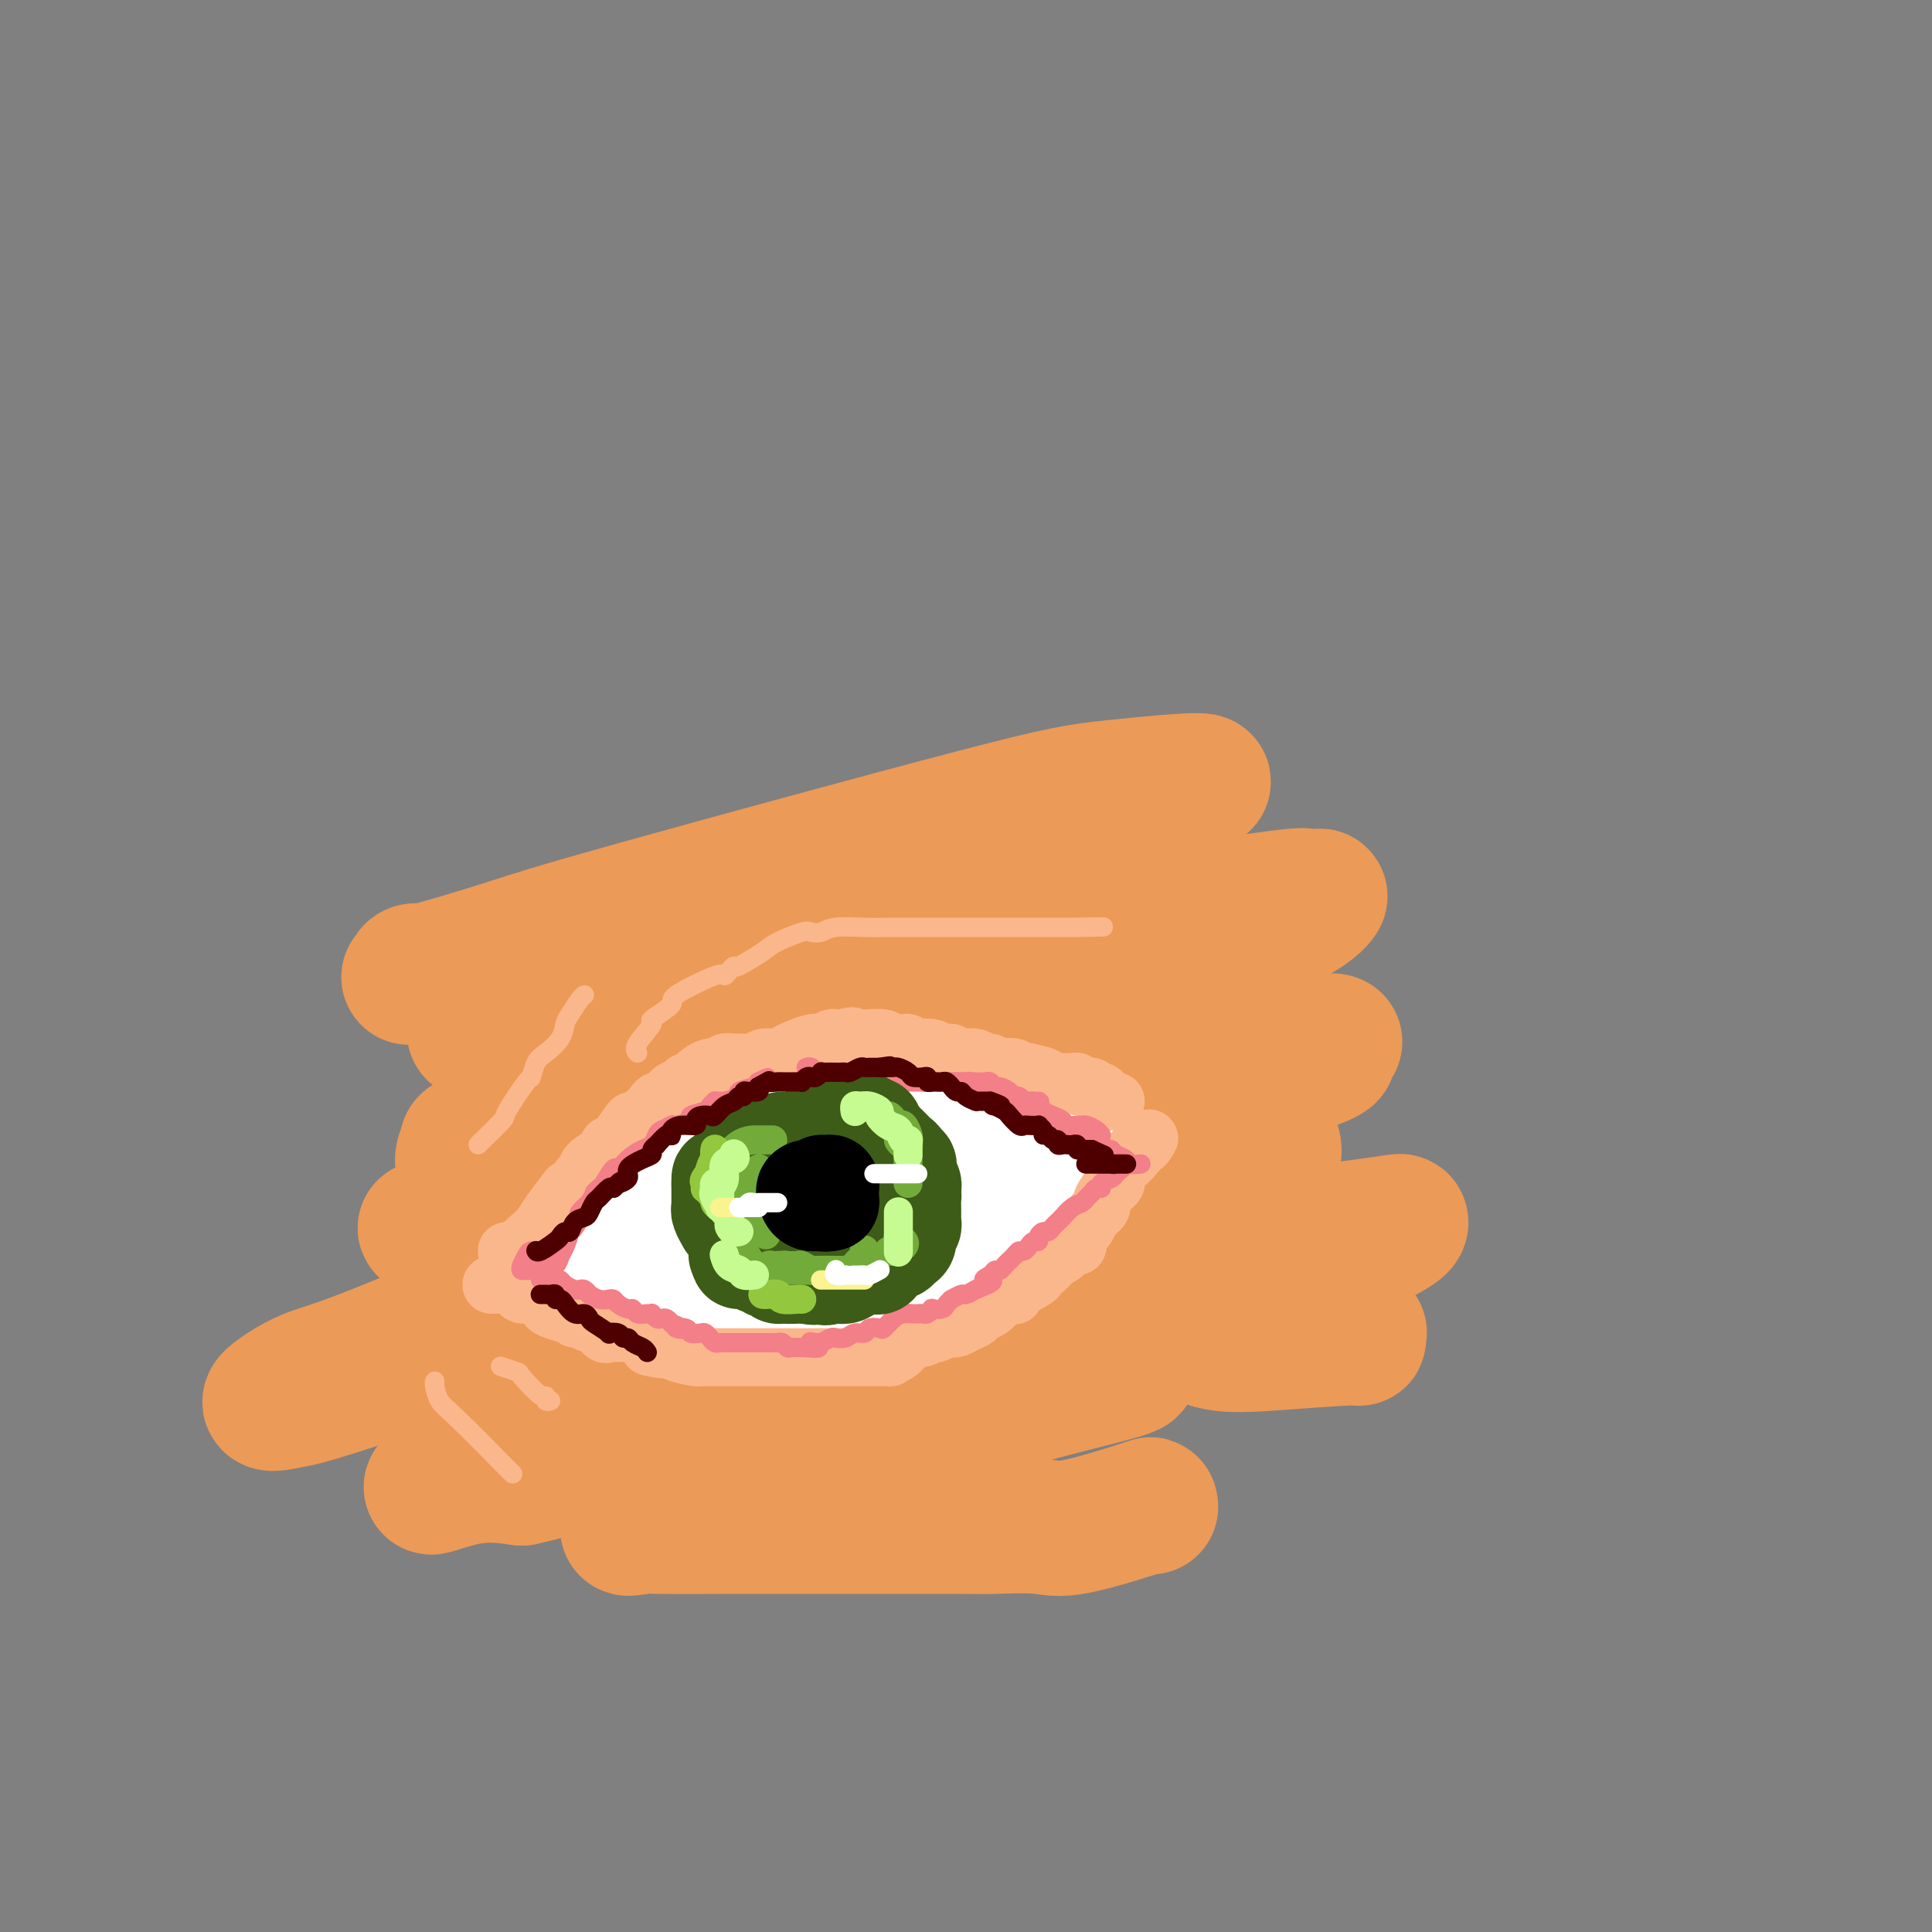 <svg viewBox='0 0 400 400' version='1.1' xmlns='http://www.w3.org/2000/svg' xmlns:xlink='http://www.w3.org/1999/xlink'><rect x="0" y="0" width="400" height="400" fill="#808080" stroke="none"/><g fill='none' stroke='rgb(236,154,87)' stroke-width='28' stroke-linecap='round' stroke-linejoin='round'><path d='M144,228c-0.336,0.715 -0.672,1.431 0,0c0.672,-1.431 2.351,-5.007 5,-7c2.649,-1.993 6.268,-2.402 14,-5c7.732,-2.598 19.576,-7.386 26,-10c6.424,-2.614 7.427,-3.056 12,-4c4.573,-0.944 12.714,-2.392 16,-3c3.286,-0.608 1.715,-0.375 2,0c0.285,0.375 2.427,0.893 4,1c1.573,0.107 2.579,-0.199 1,0c-1.579,0.199 -5.743,0.901 -13,3c-7.257,2.099 -17.607,5.596 -23,7c-5.393,1.404 -5.827,0.716 -11,2c-5.173,1.284 -15.083,4.538 -20,6c-4.917,1.462 -4.842,1.130 -5,1c-0.158,-0.130 -0.549,-0.057 -1,0c-0.451,0.057 -0.960,0.098 -1,0c-0.040,-0.098 0.390,-0.335 3,-2c2.610,-1.665 7.399,-4.759 12,-7c4.601,-2.241 9.015,-3.631 12,-5c2.985,-1.369 4.542,-2.717 6,-3c1.458,-0.283 2.815,0.501 5,0c2.185,-0.501 5.196,-2.286 6,-3c0.804,-0.714 -0.598,-0.357 -2,0'/><path d='M192,199c2.811,-3.091 -10.161,-0.817 -16,0c-5.839,0.817 -4.543,0.177 -9,0c-4.457,-0.177 -14.666,0.110 -21,1c-6.334,0.890 -8.792,2.385 -11,3c-2.208,0.615 -4.167,0.352 -3,0c1.167,-0.352 5.461,-0.793 8,-1c2.539,-0.207 3.323,-0.182 16,-2c12.677,-1.818 37.249,-5.481 50,-7c12.751,-1.519 13.683,-0.894 23,-2c9.317,-1.106 27.019,-3.942 35,-5c7.981,-1.058 6.240,-0.339 6,0c-0.240,0.339 1.020,0.298 2,0c0.980,-0.298 1.682,-0.854 1,0c-0.682,0.854 -2.746,3.119 -10,6c-7.254,2.881 -19.699,6.379 -37,11c-17.301,4.621 -39.460,10.365 -56,15c-16.540,4.635 -27.461,8.159 -33,10c-5.539,1.841 -5.696,1.998 -6,2c-0.304,0.002 -0.756,-0.151 1,0c1.756,0.151 5.718,0.604 8,1c2.282,0.396 2.882,0.733 15,0c12.118,-0.733 35.753,-2.537 56,-5c20.247,-2.463 37.105,-5.586 46,-7c8.895,-1.414 9.827,-1.118 10,-1c0.173,0.118 -0.414,0.059 -1,0'/><path d='M266,218c18.630,-2.924 9.704,-3.733 -8,0c-17.704,3.733 -44.185,12.007 -61,17c-16.815,4.993 -23.963,6.703 -32,9c-8.037,2.297 -16.964,5.179 -23,7c-6.036,1.821 -9.183,2.582 2,0c11.183,-2.582 36.695,-8.505 53,-13c16.305,-4.495 23.402,-7.561 36,-11c12.598,-3.439 30.698,-7.251 38,-9c7.302,-1.749 3.806,-1.434 2,-1c-1.806,0.434 -1.923,0.987 0,1c1.923,0.013 5.886,-0.516 -7,4c-12.886,4.516 -42.623,14.075 -68,22c-25.377,7.925 -46.396,14.214 -56,17c-9.604,2.786 -7.795,2.067 -7,2c0.795,-0.067 0.576,0.518 0,1c-0.576,0.482 -1.508,0.862 5,1c6.508,0.138 20.455,0.033 28,0c7.545,-0.033 8.687,0.006 16,-1c7.313,-1.006 20.796,-3.056 28,-4c7.204,-0.944 8.128,-0.780 11,-1c2.872,-0.220 7.693,-0.822 9,-1c1.307,-0.178 -0.900,0.069 1,0c1.900,-0.069 7.907,-0.454 -2,3c-9.907,3.454 -35.729,10.746 -53,15c-17.271,4.254 -25.990,5.470 -41,11c-15.010,5.530 -36.310,15.373 -44,19c-7.690,3.627 -1.768,1.036 3,0c4.768,-1.036 8.384,-0.518 12,0'/><path d='M108,306c10.260,-2.221 28.410,-7.772 40,-11c11.590,-3.228 16.619,-4.132 23,-5c6.381,-0.868 14.115,-1.698 18,-2c3.885,-0.302 3.923,-0.075 5,0c1.077,0.075 3.193,-0.001 4,0c0.807,0.001 0.306,0.081 1,0c0.694,-0.081 2.585,-0.322 0,1c-2.585,1.322 -9.644,4.209 -14,6c-4.356,1.791 -6.007,2.488 -8,3c-1.993,0.512 -4.327,0.841 -5,1c-0.673,0.159 0.315,0.148 6,-1c5.685,-1.148 16.068,-3.432 22,-5c5.932,-1.568 7.412,-2.419 13,-4c5.588,-1.581 15.284,-3.891 19,-5c3.716,-1.109 1.451,-1.015 1,-1c-0.451,0.015 0.911,-0.049 1,0c0.089,0.049 -1.095,0.210 -1,0c0.095,-0.210 1.468,-0.792 -4,0c-5.468,0.792 -17.778,2.957 -27,5c-9.222,2.043 -15.356,3.962 -25,6c-9.644,2.038 -22.798,4.193 -28,5c-5.202,0.807 -2.451,0.266 -2,0c0.451,-0.266 -1.396,-0.257 -2,-1c-0.604,-0.743 0.036,-2.237 0,-4c-0.036,-1.763 -0.747,-3.796 -1,-5c-0.253,-1.204 -0.047,-1.581 0,-3c0.047,-1.419 -0.064,-3.882 0,-6c0.064,-2.118 0.304,-3.891 4,-7c3.696,-3.109 10.848,-7.555 18,-12'/><path d='M166,261c4.676,-2.644 7.366,-3.254 9,-4c1.634,-0.746 2.211,-1.629 2,-2c-0.211,-0.371 -1.209,-0.229 -7,0c-5.791,0.229 -16.375,0.545 -28,3c-11.625,2.455 -24.292,7.048 -30,9c-5.708,1.952 -4.458,1.261 -4,1c0.458,-0.261 0.122,-0.094 0,0c-0.122,0.094 -0.031,0.114 0,-1c0.031,-1.114 0.003,-3.363 0,-4c-0.003,-0.637 0.021,0.339 0,-2c-0.021,-2.339 -0.085,-7.994 0,-11c0.085,-3.006 0.321,-3.364 0,-4c-0.321,-0.636 -1.198,-1.549 -3,-2c-1.802,-0.451 -4.530,-0.440 -6,-1c-1.470,-0.560 -1.681,-1.691 -2,-2c-0.319,-0.309 -0.746,0.205 -1,0c-0.254,-0.205 -0.333,-1.130 0,-2c0.333,-0.870 1.080,-1.684 1,-2c-0.080,-0.316 -0.988,-0.133 1,-1c1.988,-0.867 6.871,-2.782 9,-4c2.129,-1.218 1.505,-1.738 10,-4c8.495,-2.262 26.108,-6.266 38,-9c11.892,-2.734 18.064,-4.197 32,-9c13.936,-4.803 35.637,-12.947 46,-17c10.363,-4.053 9.390,-4.015 9,-4c-0.390,0.015 -0.195,0.008 0,0'/><path d='M242,189c8.599,-3.322 2.595,-1.125 -5,-1c-7.595,0.125 -16.781,-1.820 -34,0c-17.219,1.820 -42.469,7.407 -60,12c-17.531,4.593 -27.341,8.192 -33,10c-5.659,1.808 -7.165,1.825 -8,2c-0.835,0.175 -0.997,0.507 -2,1c-1.003,0.493 -2.847,1.146 -1,0c1.847,-1.146 7.387,-4.092 14,-7c6.613,-2.908 14.301,-5.780 19,-8c4.699,-2.220 6.410,-3.790 21,-8c14.590,-4.210 42.059,-11.060 55,-15c12.941,-3.940 11.354,-4.970 18,-7c6.646,-2.030 21.525,-5.060 23,-6c1.475,-0.940 -10.454,0.208 -18,1c-7.546,0.792 -10.709,1.227 -29,6c-18.291,4.773 -51.709,13.885 -70,19c-18.291,5.115 -21.455,6.234 -27,8c-5.545,1.766 -13.472,4.179 -17,5c-3.528,0.821 -2.658,0.049 -2,0c0.658,-0.049 1.103,0.624 0,1c-1.103,0.376 -3.755,0.454 4,0c7.755,-0.454 25.918,-1.441 38,-3c12.082,-1.559 18.083,-3.689 29,-6c10.917,-2.311 26.751,-4.804 35,-6c8.249,-1.196 8.912,-1.094 10,-1c1.088,0.094 2.601,0.179 4,0c1.399,-0.179 2.686,-0.623 0,2c-2.686,2.623 -9.343,8.311 -16,14'/><path d='M190,202c-4.613,3.822 -8.144,5.378 -22,13c-13.856,7.622 -38.037,21.312 -53,29c-14.963,7.688 -20.709,9.375 -24,10c-3.291,0.625 -4.125,0.186 -1,0c3.125,-0.186 10.211,-0.121 14,0c3.789,0.121 4.280,0.298 21,-5c16.720,-5.298 49.668,-16.070 66,-21c16.332,-4.930 16.048,-4.018 19,-5c2.952,-0.982 9.141,-3.858 9,-4c-0.141,-0.142 -6.614,2.450 -13,5c-6.386,2.550 -12.687,5.058 -35,15c-22.313,9.942 -60.637,27.317 -81,36c-20.363,8.683 -22.764,8.674 -26,10c-3.236,1.326 -7.307,3.986 -8,5c-0.693,1.014 1.993,0.382 4,0c2.007,-0.382 3.334,-0.516 17,-5c13.666,-4.484 39.672,-13.320 51,-17c11.328,-3.680 7.979,-2.204 7,-2c-0.979,0.204 0.413,-0.862 1,-1c0.587,-0.138 0.371,0.653 -1,2c-1.371,1.347 -3.897,3.251 -5,5c-1.103,1.749 -0.785,3.341 -2,4c-1.215,0.659 -3.965,0.383 0,1c3.965,0.617 14.644,2.128 24,2c9.356,-0.128 17.387,-1.894 31,-5c13.613,-3.106 32.806,-7.553 52,-12'/><path d='M235,262c14.999,-3.314 10.996,-3.099 17,-4c6.004,-0.901 22.016,-2.917 30,-4c7.984,-1.083 7.940,-1.234 8,-1c0.060,0.234 0.222,0.852 -4,3c-4.222,2.148 -12.830,5.826 -18,8c-5.170,2.174 -6.903,2.843 -10,5c-3.097,2.157 -7.557,5.804 -10,7c-2.443,1.196 -2.868,-0.057 -2,0c0.868,0.057 3.029,1.423 6,2c2.971,0.577 6.752,0.365 12,0c5.248,-0.365 11.963,-0.883 15,-1c3.037,-0.117 2.396,0.166 2,0c-0.396,-0.166 -0.547,-0.780 0,-1c0.547,-0.220 1.793,-0.045 -4,0c-5.793,0.045 -18.625,-0.038 -33,0c-14.375,0.038 -30.293,0.198 -38,0c-7.707,-0.198 -7.202,-0.754 -7,-1c0.202,-0.246 0.100,-0.180 -1,0c-1.100,0.180 -3.199,0.475 0,-2c3.199,-2.475 11.696,-7.721 17,-11c5.304,-3.279 7.414,-4.590 12,-7c4.586,-2.410 11.648,-5.917 15,-8c3.352,-2.083 2.995,-2.740 5,-4c2.005,-1.260 6.372,-3.121 8,-4c1.628,-0.879 0.515,-0.775 0,-1c-0.515,-0.225 -0.433,-0.779 0,-1c0.433,-0.221 1.216,-0.111 2,0'/><path d='M257,237c10.077,-4.231 6.268,4.191 5,8c-1.268,3.809 0.003,3.006 2,4c1.997,0.994 4.718,3.787 6,5c1.282,1.213 1.123,0.848 1,1c-0.123,0.152 -0.211,0.821 0,1c0.211,0.179 0.720,-0.131 0,1c-0.720,1.131 -2.670,3.702 -2,4c0.670,0.298 3.961,-1.676 -10,4c-13.961,5.676 -45.172,19.002 -59,25c-13.828,5.998 -10.272,4.669 -11,5c-0.728,0.331 -5.741,2.321 -8,3c-2.259,0.679 -1.763,0.046 -1,0c0.763,-0.046 1.792,0.495 -1,2c-2.792,1.505 -9.407,3.972 -14,6c-4.593,2.028 -7.164,3.615 -12,5c-4.836,1.385 -11.938,2.567 -15,3c-3.062,0.433 -2.084,0.115 -2,0c0.084,-0.115 -0.724,-0.028 -1,0c-0.276,0.028 -0.019,-0.004 0,0c0.019,0.004 -0.201,0.042 -1,0c-0.799,-0.042 -2.177,-0.165 -3,0c-0.823,0.165 -1.092,0.619 -1,1c0.092,0.381 0.546,0.691 1,1'/><path d='M131,316c-2.864,0.773 0.978,0.207 2,0c1.022,-0.207 -0.774,-0.055 3,0c3.774,0.055 13.118,0.014 17,0c3.882,-0.014 2.303,0.000 10,0c7.697,-0.000 24.672,-0.015 33,0c8.328,0.015 8.009,0.060 10,0c1.991,-0.060 6.292,-0.226 9,0c2.708,0.226 3.822,0.845 8,0c4.178,-0.845 11.419,-3.154 14,-4c2.581,-0.846 0.503,-0.228 0,0c-0.503,0.228 0.571,0.065 1,0c0.429,-0.065 0.215,-0.033 0,0'/></g>
<g fill='none' stroke='rgb(255,255,255)' stroke-width='12' stroke-linecap='round' stroke-linejoin='round'><path d='M118,257c0.034,0.016 0.068,0.031 0,0c-0.068,-0.031 -0.239,-0.109 0,-1c0.239,-0.891 0.886,-2.595 2,-4c1.114,-1.405 2.694,-2.510 4,-4c1.306,-1.490 2.337,-3.363 3,-4c0.663,-0.637 0.959,-0.038 1,0c0.041,0.038 -0.172,-0.487 0,-1c0.172,-0.513 0.731,-1.016 1,-1c0.269,0.016 0.250,0.550 1,0c0.750,-0.550 2.269,-2.183 3,-3c0.731,-0.817 0.673,-0.817 2,-2c1.327,-1.183 4.037,-3.550 5,-4c0.963,-0.450 0.179,1.016 2,0c1.821,-1.016 6.248,-4.514 8,-6c1.752,-1.486 0.830,-0.960 1,-1c0.170,-0.040 1.434,-0.645 2,-1c0.566,-0.355 0.436,-0.459 1,-1c0.564,-0.541 1.824,-1.518 3,-2c1.176,-0.482 2.269,-0.469 3,-1c0.731,-0.531 1.101,-1.606 2,-2c0.899,-0.394 2.326,-0.105 3,0c0.674,0.105 0.593,0.028 1,0c0.407,-0.028 1.302,-0.008 2,0c0.698,0.008 1.199,0.002 2,0c0.801,-0.002 1.900,-0.001 3,0'/><path d='M173,219c2.060,-0.000 1.710,-0.000 2,0c0.290,0.000 1.219,0.000 2,0c0.781,-0.000 1.412,-0.000 2,0c0.588,0.000 1.132,0.000 2,0c0.868,-0.000 2.060,-0.001 3,0c0.940,0.001 1.627,0.003 2,0c0.373,-0.003 0.432,-0.012 1,0c0.568,0.012 1.645,0.044 3,0c1.355,-0.044 2.986,-0.166 4,0c1.014,0.166 1.410,0.618 2,1c0.590,0.382 1.375,0.694 2,1c0.625,0.306 1.091,0.606 2,1c0.909,0.394 2.262,0.883 3,1c0.738,0.117 0.860,-0.136 2,0c1.140,0.136 3.297,0.663 4,1c0.703,0.337 -0.049,0.486 1,1c1.049,0.514 3.899,1.395 5,2c1.101,0.605 0.452,0.935 1,1c0.548,0.065 2.292,-0.136 3,0c0.708,0.136 0.380,0.610 1,1c0.620,0.390 2.190,0.697 3,1c0.810,0.303 0.862,0.603 1,1c0.138,0.397 0.363,0.891 1,1c0.637,0.109 1.686,-0.167 2,0c0.314,0.167 -0.108,0.776 0,1c0.108,0.224 0.745,0.064 1,0c0.255,-0.064 0.127,-0.032 0,0'/><path d='M118,258c0.127,-0.008 0.255,-0.016 0,0c-0.255,0.016 -0.891,0.056 -1,0c-0.109,-0.056 0.310,-0.208 0,0c-0.310,0.208 -1.348,0.777 -2,1c-0.652,0.223 -0.918,0.102 -1,0c-0.082,-0.102 0.021,-0.185 0,0c-0.021,0.185 -0.164,0.637 0,1c0.164,0.363 0.635,0.637 1,1c0.365,0.363 0.622,0.815 1,1c0.378,0.185 0.876,0.102 1,0c0.124,-0.102 -0.127,-0.225 0,0c0.127,0.225 0.630,0.796 1,1c0.370,0.204 0.605,0.041 1,0c0.395,-0.041 0.949,0.039 2,0c1.051,-0.039 2.598,-0.196 3,0c0.402,0.196 -0.340,0.746 0,1c0.340,0.254 1.761,0.212 2,0c0.239,-0.212 -0.705,-0.596 0,0c0.705,0.596 3.059,2.170 4,3c0.941,0.830 0.471,0.915 0,1'/><path d='M130,268c2.514,0.863 1.800,0.019 2,0c0.200,-0.019 1.314,0.787 2,1c0.686,0.213 0.943,-0.167 1,0c0.057,0.167 -0.085,0.881 0,1c0.085,0.119 0.398,-0.357 1,0c0.602,0.357 1.492,1.546 2,2c0.508,0.454 0.634,0.174 1,0c0.366,-0.174 0.973,-0.243 2,0c1.027,0.243 2.475,0.797 3,1c0.525,0.203 0.126,0.054 1,0c0.874,-0.054 3.022,-0.014 4,0c0.978,0.014 0.786,0.003 2,0c1.214,-0.003 3.835,0.003 5,0c1.165,-0.003 0.875,-0.015 1,0c0.125,0.015 0.664,0.057 1,0c0.336,-0.057 0.469,-0.211 1,0c0.531,0.211 1.460,0.789 2,1c0.540,0.211 0.691,0.057 1,0c0.309,-0.057 0.777,-0.015 1,0c0.223,0.015 0.202,0.004 1,0c0.798,-0.004 2.417,-0.001 3,0c0.583,0.001 0.131,0.000 1,0c0.869,-0.000 3.059,-0.000 4,0c0.941,0.000 0.632,0.000 1,0c0.368,-0.000 1.414,-0.000 2,0c0.586,0.000 0.714,0.000 1,0c0.286,-0.000 0.731,-0.000 1,0c0.269,0.000 0.363,0.000 1,0c0.637,-0.000 1.819,-0.000 3,0'/><path d='M181,274c6.249,0.153 3.371,0.036 3,0c-0.371,-0.036 1.767,0.010 3,0c1.233,-0.010 1.563,-0.074 2,0c0.437,0.074 0.980,0.287 2,0c1.020,-0.287 2.518,-1.072 4,-2c1.482,-0.928 2.950,-1.998 4,-3c1.050,-1.002 1.682,-1.935 3,-3c1.318,-1.065 3.323,-2.262 4,-3c0.677,-0.738 0.025,-1.018 0,-1c-0.025,0.018 0.577,0.334 1,0c0.423,-0.334 0.666,-1.319 1,-2c0.334,-0.681 0.758,-1.059 1,-1c0.242,0.059 0.301,0.555 1,0c0.699,-0.555 2.037,-2.162 3,-3c0.963,-0.838 1.552,-0.908 2,-1c0.448,-0.092 0.757,-0.207 1,-1c0.243,-0.793 0.420,-2.263 1,-3c0.580,-0.737 1.561,-0.740 2,-1c0.439,-0.260 0.335,-0.777 0,-1c-0.335,-0.223 -0.902,-0.151 -2,0c-1.098,0.151 -2.727,0.381 -5,1c-2.273,0.619 -5.189,1.628 -9,3c-3.811,1.372 -8.517,3.106 -11,4c-2.483,0.894 -2.741,0.947 -3,1'/><path d='M189,258c-6.607,1.817 -8.126,1.860 -9,2c-0.874,0.140 -1.105,0.377 -3,1c-1.895,0.623 -5.454,1.631 -8,2c-2.546,0.369 -4.080,0.099 -5,0c-0.920,-0.099 -1.227,-0.027 -2,0c-0.773,0.027 -2.012,0.009 -3,0c-0.988,-0.009 -1.725,-0.009 -2,0c-0.275,0.009 -0.087,0.027 -1,0c-0.913,-0.027 -2.926,-0.099 -4,0c-1.074,0.099 -1.209,0.367 -3,0c-1.791,-0.367 -5.239,-1.370 -7,-2c-1.761,-0.630 -1.835,-0.886 -2,-1c-0.165,-0.114 -0.422,-0.087 -1,0c-0.578,0.087 -1.478,0.235 -2,0c-0.522,-0.235 -0.665,-0.851 -1,-1c-0.335,-0.149 -0.863,0.170 -1,0c-0.137,-0.170 0.117,-0.830 0,-1c-0.117,-0.170 -0.606,0.151 -1,0c-0.394,-0.151 -0.692,-0.773 0,-1c0.692,-0.227 2.374,-0.059 3,0c0.626,0.059 0.197,0.009 2,0c1.803,-0.009 5.839,0.023 9,0c3.161,-0.023 5.446,-0.100 7,0c1.554,0.100 2.375,0.377 5,1c2.625,0.623 7.053,1.591 12,2c4.947,0.409 10.413,0.260 14,0c3.587,-0.260 5.293,-0.630 7,-1'/><path d='M193,259c9.396,0.293 3.387,0.026 1,0c-2.387,-0.026 -1.153,0.189 -2,0c-0.847,-0.189 -3.777,-0.783 -9,-1c-5.223,-0.217 -12.739,-0.058 -17,0c-4.261,0.058 -5.267,0.016 -8,0c-2.733,-0.016 -7.194,-0.007 -10,0c-2.806,0.007 -3.957,0.013 -5,0c-1.043,-0.013 -1.978,-0.046 -4,0c-2.022,0.046 -5.130,0.170 -7,0c-1.870,-0.170 -2.500,-0.634 -3,-1c-0.500,-0.366 -0.869,-0.634 -2,-1c-1.131,-0.366 -3.023,-0.830 -4,-1c-0.977,-0.170 -1.040,-0.045 -1,0c0.040,0.045 0.183,0.012 0,0c-0.183,-0.012 -0.693,-0.001 -1,0c-0.307,0.001 -0.413,-0.009 -1,0c-0.587,0.009 -1.657,0.036 -3,0c-1.343,-0.036 -2.960,-0.135 0,-3c2.960,-2.865 10.496,-8.496 14,-11c3.504,-2.504 2.976,-1.879 5,-3c2.024,-1.121 6.600,-3.986 8,-5c1.400,-1.014 -0.376,-0.175 0,0c0.376,0.175 2.905,-0.314 4,-1c1.095,-0.686 0.756,-1.569 2,-2c1.244,-0.431 4.070,-0.409 7,-1c2.930,-0.591 5.965,-1.796 9,-3'/><path d='M166,226c3.986,-1.249 2.950,-0.871 3,-1c0.050,-0.129 1.185,-0.765 2,-1c0.815,-0.235 1.311,-0.071 2,0c0.689,0.071 1.572,0.047 2,0c0.428,-0.047 0.403,-0.118 1,0c0.597,0.118 1.817,0.425 3,1c1.183,0.575 2.330,1.419 3,2c0.670,0.581 0.863,0.899 1,1c0.137,0.101 0.219,-0.014 0,0c-0.219,0.014 -0.739,0.157 -1,0c-0.261,-0.157 -0.263,-0.614 -3,0c-2.737,0.614 -8.211,2.298 -13,4c-4.789,1.702 -8.895,3.423 -15,6c-6.105,2.577 -14.211,6.010 -18,8c-3.789,1.990 -3.261,2.536 -3,3c0.261,0.464 0.254,0.846 0,1c-0.254,0.154 -0.754,0.080 -1,0c-0.246,-0.080 -0.238,-0.166 0,0c0.238,0.166 0.705,0.586 1,1c0.295,0.414 0.418,0.823 3,1c2.582,0.177 7.624,0.120 10,0c2.376,-0.120 2.086,-0.305 6,-1c3.914,-0.695 12.033,-1.899 16,-3c3.967,-1.101 3.784,-2.099 6,-3c2.216,-0.901 6.831,-1.705 9,-2c2.169,-0.295 1.892,-0.079 2,0c0.108,0.079 0.602,0.023 1,0c0.398,-0.023 0.699,-0.011 1,0'/><path d='M184,243c6.493,-1.418 2.225,-0.463 0,0c-2.225,0.463 -2.409,0.434 -3,0c-0.591,-0.434 -1.591,-1.272 -6,0c-4.409,1.272 -12.228,4.653 -18,7c-5.772,2.347 -9.497,3.659 -10,4c-0.503,0.341 2.215,-0.291 4,-1c1.785,-0.709 2.636,-1.496 7,-4c4.364,-2.504 12.242,-6.723 16,-9c3.758,-2.277 3.398,-2.610 4,-3c0.602,-0.390 2.168,-0.837 3,-1c0.832,-0.163 0.932,-0.043 1,0c0.068,0.043 0.106,0.010 -1,0c-1.106,-0.010 -3.357,0.004 -6,0c-2.643,-0.004 -5.680,-0.024 -7,0c-1.320,0.024 -0.925,0.094 -1,0c-0.075,-0.094 -0.622,-0.351 0,-1c0.622,-0.649 2.412,-1.689 4,-3c1.588,-1.311 2.974,-2.892 5,-4c2.026,-1.108 4.692,-1.742 6,-2c1.308,-0.258 1.258,-0.141 2,0c0.742,0.141 2.277,0.307 3,0c0.723,-0.307 0.635,-1.088 3,0c2.365,1.088 7.182,4.044 12,7'/><path d='M202,233c2.213,1.200 1.746,0.699 2,1c0.254,0.301 1.230,1.405 2,2c0.770,0.595 1.334,0.680 2,1c0.666,0.320 1.432,0.873 2,1c0.568,0.127 0.937,-0.172 1,0c0.063,0.172 -0.180,0.814 -1,1c-0.820,0.186 -2.216,-0.084 -3,0c-0.784,0.084 -0.955,0.523 -2,1c-1.045,0.477 -2.963,0.992 -5,1c-2.037,0.008 -4.193,-0.492 -6,0c-1.807,0.492 -3.266,1.974 -5,3c-1.734,1.026 -3.742,1.595 -5,2c-1.258,0.405 -1.767,0.644 -2,1c-0.233,0.356 -0.192,0.827 2,1c2.192,0.173 6.534,0.046 9,0c2.466,-0.046 3.055,-0.012 4,0c0.945,0.012 2.245,0.003 3,0c0.755,-0.003 0.965,-0.001 1,0c0.035,0.001 -0.106,0.000 -2,0c-1.894,-0.000 -5.541,-0.000 -11,0c-5.459,0.000 -12.729,0.000 -20,0'/><path d='M168,248c-5.891,0.168 -4.619,0.589 -6,1c-1.381,0.411 -5.414,0.814 -7,1c-1.586,0.186 -0.725,0.156 -1,0c-0.275,-0.156 -1.684,-0.439 -2,-1c-0.316,-0.561 0.463,-1.401 0,-2c-0.463,-0.599 -2.169,-0.959 0,-3c2.169,-2.041 8.213,-5.764 12,-8c3.787,-2.236 5.316,-2.987 7,-4c1.684,-1.013 3.522,-2.289 5,-3c1.478,-0.711 2.597,-0.855 4,-1c1.403,-0.145 3.089,-0.289 4,0c0.911,0.289 1.045,1.012 2,2c0.955,0.988 2.729,2.242 4,3c1.271,0.758 2.037,1.020 2,1c-0.037,-0.020 -0.878,-0.322 -4,0c-3.122,0.322 -8.524,1.270 -12,2c-3.476,0.730 -5.026,1.243 -6,2c-0.974,0.757 -1.372,1.756 -2,2c-0.628,0.244 -1.485,-0.269 -1,0c0.485,0.269 2.312,1.321 3,2c0.688,0.679 0.238,0.987 1,2c0.762,1.013 2.737,2.733 4,4c1.263,1.267 1.813,2.082 2,3c0.187,0.918 0.012,1.939 0,3c-0.012,1.061 0.139,2.160 0,3c-0.139,0.840 -0.570,1.420 -1,2'/><path d='M176,259c-0.258,1.565 -0.402,1.476 -1,2c-0.598,0.524 -1.651,1.660 -2,2c-0.349,0.340 0.004,-0.115 0,0c-0.004,0.115 -0.366,0.801 0,1c0.366,0.199 1.459,-0.090 2,0c0.541,0.090 0.530,0.560 2,1c1.470,0.440 4.420,0.850 6,1c1.580,0.150 1.789,0.040 2,0c0.211,-0.040 0.424,-0.011 1,0c0.576,0.011 1.515,0.002 2,0c0.485,-0.002 0.518,0.003 1,0c0.482,-0.003 1.415,-0.012 2,0c0.585,0.012 0.823,0.047 1,0c0.177,-0.047 0.294,-0.176 1,0c0.706,0.176 2.003,0.655 3,0c0.997,-0.655 1.695,-2.445 2,-3c0.305,-0.555 0.218,0.125 1,0c0.782,-0.125 2.434,-1.056 3,-2c0.566,-0.944 0.047,-1.902 0,-2c-0.047,-0.098 0.379,0.665 1,0c0.621,-0.665 1.436,-2.756 2,-4c0.564,-1.244 0.875,-1.641 1,-2c0.125,-0.359 0.062,-0.679 0,-1'/><path d='M206,252c1.746,-2.363 1.110,-1.271 1,-1c-0.110,0.271 0.307,-0.279 1,-1c0.693,-0.721 1.661,-1.612 2,-2c0.339,-0.388 0.050,-0.272 1,-1c0.950,-0.728 3.138,-2.299 4,-3c0.862,-0.701 0.398,-0.531 1,-1c0.602,-0.469 2.269,-1.576 3,-2c0.731,-0.424 0.526,-0.166 1,0c0.474,0.166 1.629,0.241 2,0c0.371,-0.241 -0.041,-0.797 0,-1c0.041,-0.203 0.536,-0.054 1,0c0.464,0.054 0.898,0.014 1,0c0.102,-0.014 -0.126,-0.003 0,0c0.126,0.003 0.608,-0.001 1,0c0.392,0.001 0.693,0.006 1,0c0.307,-0.006 0.618,-0.022 1,0c0.382,0.022 0.834,0.083 1,0c0.166,-0.083 0.048,-0.309 0,0c-0.048,0.309 -0.024,1.155 0,2'/><path d='M228,242c1.319,0.274 0.115,0.460 -1,2c-1.115,1.540 -2.142,4.436 -3,6c-0.858,1.564 -1.549,1.798 -2,2c-0.451,0.202 -0.663,0.374 -1,1c-0.337,0.626 -0.798,1.708 -1,2c-0.202,0.292 -0.145,-0.204 -1,0c-0.855,0.204 -2.621,1.109 -4,2c-1.379,0.891 -2.372,1.768 -3,2c-0.628,0.232 -0.891,-0.180 -1,0c-0.109,0.180 -0.064,0.953 -1,2c-0.936,1.047 -2.851,2.370 -4,3c-1.149,0.630 -1.530,0.569 -2,1c-0.470,0.431 -1.029,1.356 -2,2c-0.971,0.644 -2.355,1.008 -3,1c-0.645,-0.008 -0.551,-0.387 -1,0c-0.449,0.387 -1.440,1.540 -2,2c-0.560,0.460 -0.689,0.228 -1,0c-0.311,-0.228 -0.805,-0.453 -2,0c-1.195,0.453 -3.091,1.584 -4,2c-0.909,0.416 -0.831,0.116 -1,0c-0.169,-0.116 -0.583,-0.047 -1,0c-0.417,0.047 -0.835,0.073 -1,0c-0.165,-0.073 -0.075,-0.246 1,-2c1.075,-1.754 3.136,-5.087 5,-7c1.864,-1.913 3.533,-2.404 5,-4c1.467,-1.596 2.734,-4.298 4,-7'/><path d='M201,252c2.722,-4.398 2.029,-5.391 2,-6c-0.029,-0.609 0.608,-0.832 1,-1c0.392,-0.168 0.538,-0.279 1,-1c0.462,-0.721 1.240,-2.050 2,-3c0.760,-0.950 1.504,-1.522 2,-2c0.496,-0.478 0.746,-0.864 1,-1c0.254,-0.136 0.513,-0.022 1,0c0.487,0.022 1.203,-0.047 2,0c0.797,0.047 1.675,0.211 2,0c0.325,-0.211 0.095,-0.795 0,-1c-0.095,-0.205 -0.057,-0.030 0,0c0.057,0.030 0.134,-0.086 -2,1c-2.134,1.086 -6.478,3.374 -9,5c-2.522,1.626 -3.222,2.591 -4,3c-0.778,0.409 -1.632,0.264 -3,1c-1.368,0.736 -3.248,2.353 -4,3c-0.752,0.647 -0.376,0.323 0,0'/></g>
<g fill='none' stroke='rgb(251,183,140)' stroke-width='12' stroke-linecap='round' stroke-linejoin='round'><path d='M105,259c-0.052,0.000 -0.105,0.001 0,0c0.105,-0.001 0.366,-0.002 1,0c0.634,0.002 1.640,0.009 2,0c0.360,-0.009 0.075,-0.032 0,0c-0.075,0.032 0.062,0.120 0,0c-0.062,-0.120 -0.321,-0.449 0,-1c0.321,-0.551 1.222,-1.324 2,-2c0.778,-0.676 1.432,-1.256 2,-2c0.568,-0.744 1.051,-1.653 2,-3c0.949,-1.347 2.363,-3.134 3,-4c0.637,-0.866 0.497,-0.812 1,-1c0.503,-0.188 1.648,-0.617 2,-1c0.352,-0.383 -0.088,-0.718 0,-1c0.088,-0.282 0.703,-0.511 1,-1c0.297,-0.489 0.277,-1.237 1,-2c0.723,-0.763 2.190,-1.539 3,-2c0.810,-0.461 0.962,-0.607 1,-1c0.038,-0.393 -0.040,-1.034 0,-1c0.040,0.034 0.196,0.741 1,0c0.804,-0.741 2.255,-2.930 3,-4c0.745,-1.070 0.784,-1.020 1,-1c0.216,0.020 0.608,0.010 1,0'/><path d='M132,232c4.826,-4.501 3.391,-2.252 3,-2c-0.391,0.252 0.262,-1.492 1,-2c0.738,-0.508 1.559,0.219 2,0c0.441,-0.219 0.500,-1.383 1,-2c0.500,-0.617 1.440,-0.686 2,-1c0.560,-0.314 0.741,-0.871 1,-1c0.259,-0.129 0.598,0.172 1,0c0.402,-0.172 0.869,-0.817 1,-1c0.131,-0.183 -0.072,0.094 0,0c0.072,-0.094 0.420,-0.560 1,-1c0.580,-0.440 1.393,-0.854 2,-1c0.607,-0.146 1.006,-0.025 1,0c-0.006,0.025 -0.419,-0.046 0,0c0.419,0.046 1.670,0.208 2,0c0.330,-0.208 -0.259,-0.787 0,-1c0.259,-0.213 1.368,-0.061 2,0c0.632,0.061 0.788,0.030 1,0c0.212,-0.030 0.481,-0.060 1,0c0.519,0.060 1.287,0.211 2,0c0.713,-0.211 1.371,-0.782 2,-1c0.629,-0.218 1.228,-0.082 2,0c0.772,0.082 1.716,0.109 2,0c0.284,-0.109 -0.093,-0.355 1,-1c1.093,-0.645 3.655,-1.689 5,-2c1.345,-0.311 1.474,0.113 2,0c0.526,-0.113 1.449,-0.761 2,-1c0.551,-0.239 0.729,-0.068 1,0c0.271,0.068 0.636,0.034 1,0'/><path d='M174,215c4.355,-0.928 1.741,-0.248 1,0c-0.741,0.248 0.391,0.066 1,0c0.609,-0.066 0.696,-0.014 1,0c0.304,0.014 0.824,-0.010 1,0c0.176,0.010 0.008,0.054 1,0c0.992,-0.054 3.145,-0.207 4,0c0.855,0.207 0.412,0.774 1,1c0.588,0.226 2.206,0.112 3,0c0.794,-0.112 0.764,-0.222 1,0c0.236,0.222 0.736,0.776 1,1c0.264,0.224 0.290,0.116 1,0c0.710,-0.116 2.102,-0.241 3,0c0.898,0.241 1.302,0.849 2,1c0.698,0.151 1.692,-0.155 2,0c0.308,0.155 -0.069,0.773 0,1c0.069,0.227 0.586,0.065 1,0c0.414,-0.065 0.727,-0.032 1,0c0.273,0.032 0.508,0.065 1,0c0.492,-0.065 1.243,-0.227 2,0c0.757,0.227 1.520,0.845 2,1c0.480,0.155 0.677,-0.151 1,0c0.323,0.151 0.772,0.759 1,1c0.228,0.241 0.236,0.116 1,0c0.764,-0.116 2.282,-0.224 3,0c0.718,0.224 0.634,0.778 1,1c0.366,0.222 1.183,0.111 2,0'/><path d='M213,222c6.212,1.326 2.242,1.140 1,1c-1.242,-0.140 0.242,-0.234 1,0c0.758,0.234 0.788,0.795 1,1c0.212,0.205 0.606,0.054 1,0c0.394,-0.054 0.789,-0.011 1,0c0.211,0.011 0.237,-0.011 1,0c0.763,0.011 2.264,0.054 3,0c0.736,-0.054 0.708,-0.207 1,0c0.292,0.207 0.905,0.773 1,1c0.095,0.227 -0.329,0.116 0,0c0.329,-0.116 1.412,-0.238 2,0c0.588,0.238 0.682,0.834 1,1c0.318,0.166 0.859,-0.099 1,0c0.141,0.099 -0.120,0.562 0,1c0.120,0.438 0.620,0.849 1,1c0.380,0.151 0.641,0.041 1,0c0.359,-0.041 0.817,-0.012 1,0c0.183,0.012 0.092,0.006 0,0'/><path d='M102,266c-0.233,-0.001 -0.466,-0.001 0,0c0.466,0.001 1.630,0.004 2,0c0.370,-0.004 -0.054,-0.016 0,0c0.054,0.016 0.586,0.061 1,0c0.414,-0.061 0.710,-0.227 1,0c0.290,0.227 0.574,0.848 1,1c0.426,0.152 0.993,-0.167 1,0c0.007,0.167 -0.548,0.818 0,1c0.548,0.182 2.197,-0.105 3,0c0.803,0.105 0.761,0.603 1,1c0.239,0.397 0.761,0.694 1,1c0.239,0.306 0.197,0.622 1,1c0.803,0.378 2.452,0.818 3,1c0.548,0.182 -0.004,0.106 0,0c0.004,-0.106 0.563,-0.241 1,0c0.437,0.241 0.751,0.857 1,1c0.249,0.143 0.433,-0.186 1,0c0.567,0.186 1.517,0.887 2,1c0.483,0.113 0.498,-0.363 1,0c0.502,0.363 1.489,1.564 2,2c0.511,0.436 0.546,0.106 1,0c0.454,-0.106 1.328,0.013 2,0c0.672,-0.013 1.142,-0.157 2,0c0.858,0.157 2.102,0.616 3,1c0.898,0.384 1.449,0.692 2,1'/><path d='M135,278c5.093,2.080 1.326,1.279 0,1c-1.326,-0.279 -0.212,-0.036 1,0c1.212,0.036 2.523,-0.134 3,0c0.477,0.134 0.121,0.572 1,1c0.879,0.428 2.994,0.847 4,1c1.006,0.153 0.902,0.041 1,0c0.098,-0.041 0.396,-0.011 1,0c0.604,0.011 1.512,0.003 2,0c0.488,-0.003 0.554,-0.001 1,0c0.446,0.001 1.272,0.000 2,0c0.728,-0.000 1.360,-0.000 2,0c0.640,0.000 1.289,0.000 2,0c0.711,-0.000 1.484,-0.000 2,0c0.516,0.000 0.776,0.000 1,0c0.224,-0.000 0.412,-0.000 1,0c0.588,0.000 1.578,0.000 2,0c0.422,-0.000 0.278,-0.000 1,0c0.722,0.000 2.311,0.000 3,0c0.689,-0.000 0.477,-0.000 1,0c0.523,0.000 1.782,0.000 3,0c1.218,-0.000 2.394,-0.000 3,0c0.606,0.000 0.640,0.001 2,0c1.360,-0.001 4.045,-0.002 5,0c0.955,0.002 0.181,0.008 1,0c0.819,-0.008 3.230,-0.030 4,0c0.770,0.030 -0.103,0.111 0,0c0.103,-0.111 1.182,-0.415 2,-1c0.818,-0.585 1.377,-1.453 2,-2c0.623,-0.547 1.312,-0.774 2,-1'/><path d='M190,277c1.031,-0.559 0.608,0.043 1,0c0.392,-0.043 1.597,-0.729 2,-1c0.403,-0.271 0.002,-0.125 0,0c-0.002,0.125 0.394,0.231 1,0c0.606,-0.231 1.422,-0.797 2,-1c0.578,-0.203 0.918,-0.043 1,0c0.082,0.043 -0.095,-0.030 0,0c0.095,0.030 0.463,0.163 1,0c0.537,-0.163 1.244,-0.622 2,-1c0.756,-0.378 1.562,-0.675 2,-1c0.438,-0.325 0.508,-0.678 1,-1c0.492,-0.322 1.407,-0.612 2,-1c0.593,-0.388 0.866,-0.874 1,-1c0.134,-0.126 0.131,0.109 0,0c-0.131,-0.109 -0.390,-0.563 0,-1c0.390,-0.437 1.428,-0.857 2,-1c0.572,-0.143 0.677,-0.009 1,0c0.323,0.009 0.864,-0.106 1,0c0.136,0.106 -0.131,0.432 0,0c0.131,-0.432 0.662,-1.623 1,-2c0.338,-0.377 0.485,0.058 1,0c0.515,-0.058 1.398,-0.609 2,-1c0.602,-0.391 0.924,-0.620 1,-1c0.076,-0.380 -0.095,-0.910 0,-1c0.095,-0.090 0.456,0.260 1,0c0.544,-0.260 1.272,-1.130 2,-2'/><path d='M218,261c4.505,-2.658 1.767,-1.303 1,-1c-0.767,0.303 0.439,-0.448 1,-1c0.561,-0.552 0.479,-0.906 1,-1c0.521,-0.094 1.645,0.073 2,0c0.355,-0.073 -0.060,-0.387 0,-1c0.060,-0.613 0.594,-1.527 1,-2c0.406,-0.473 0.682,-0.507 1,-1c0.318,-0.493 0.676,-1.445 1,-2c0.324,-0.555 0.613,-0.713 1,-1c0.387,-0.287 0.873,-0.703 1,-1c0.127,-0.297 -0.106,-0.475 0,-1c0.106,-0.525 0.549,-1.397 1,-2c0.451,-0.603 0.908,-0.939 1,-1c0.092,-0.061 -0.182,0.152 0,0c0.182,-0.152 0.819,-0.668 1,-1c0.181,-0.332 -0.096,-0.481 0,-1c0.096,-0.519 0.565,-1.409 1,-2c0.435,-0.591 0.838,-0.883 1,-1c0.162,-0.117 0.085,-0.060 0,0c-0.085,0.060 -0.177,0.121 0,0c0.177,-0.121 0.625,-0.424 1,-1c0.375,-0.576 0.678,-1.424 1,-2c0.322,-0.576 0.663,-0.879 1,-1c0.337,-0.121 0.668,-0.061 1,0'/><path d='M237,237c2.511,-3.289 -0.711,0.489 -2,2c-1.289,1.511 -0.644,0.756 0,0'/></g>
<g fill='none' stroke='rgb(243,127,137)' stroke-width='4' stroke-linecap='round' stroke-linejoin='round'><path d='M112,265c-0.060,0.002 -0.119,0.003 0,0c0.119,-0.003 0.417,-0.011 1,0c0.583,0.011 1.452,0.042 2,0c0.548,-0.042 0.777,-0.156 1,0c0.223,0.156 0.442,0.581 1,1c0.558,0.419 1.456,0.830 2,1c0.544,0.170 0.733,0.097 1,0c0.267,-0.097 0.613,-0.218 1,0c0.387,0.218 0.814,0.777 1,1c0.186,0.223 0.130,0.112 0,0c-0.130,-0.112 -0.334,-0.223 0,0c0.334,0.223 1.206,0.782 2,1c0.794,0.218 1.508,0.096 2,0c0.492,-0.096 0.761,-0.165 1,0c0.239,0.165 0.449,0.566 1,1c0.551,0.434 1.444,0.901 2,1c0.556,0.099 0.775,-0.171 1,0c0.225,0.171 0.456,0.781 1,1c0.544,0.219 1.403,0.045 2,0c0.597,-0.045 0.934,0.040 1,0c0.066,-0.040 -0.137,-0.204 0,0c0.137,0.204 0.614,0.776 1,1c0.386,0.224 0.681,0.099 1,0c0.319,-0.099 0.663,-0.171 1,0c0.337,0.171 0.669,0.586 1,1'/><path d='M139,274c4.290,1.635 1.517,1.222 1,1c-0.517,-0.222 1.224,-0.253 2,0c0.776,0.253 0.589,0.789 1,1c0.411,0.211 1.420,0.095 2,0c0.580,-0.095 0.732,-0.169 1,0c0.268,0.169 0.653,0.581 1,1c0.347,0.419 0.657,0.844 1,1c0.343,0.156 0.718,0.042 1,0c0.282,-0.042 0.471,-0.011 1,0c0.529,0.011 1.397,0.003 2,0c0.603,-0.003 0.939,-0.001 1,0c0.061,0.001 -0.153,0.000 0,0c0.153,-0.000 0.675,-0.000 1,0c0.325,0.000 0.454,0.000 1,0c0.546,-0.000 1.508,-0.001 2,0c0.492,0.001 0.513,0.004 1,0c0.487,-0.004 1.439,-0.015 2,0c0.561,0.015 0.731,0.057 1,0c0.269,-0.057 0.636,-0.211 1,0c0.364,0.211 0.727,0.789 1,1c0.273,0.211 0.458,0.057 1,0c0.542,-0.057 1.441,-0.016 2,0c0.559,0.016 0.780,0.008 1,0'/><path d='M167,279c4.516,0.546 1.805,-0.589 1,-1c-0.805,-0.411 0.294,-0.096 1,0c0.706,0.096 1.018,-0.026 1,0c-0.018,0.026 -0.367,0.199 0,0c0.367,-0.199 1.450,-0.770 2,-1c0.550,-0.230 0.566,-0.118 1,0c0.434,0.118 1.286,0.241 2,0c0.714,-0.241 1.290,-0.848 2,-1c0.710,-0.152 1.555,0.149 2,0c0.445,-0.149 0.489,-0.748 1,-1c0.511,-0.252 1.489,-0.159 2,0c0.511,0.159 0.557,0.382 1,0c0.443,-0.382 1.285,-1.371 2,-2c0.715,-0.629 1.305,-0.900 2,-1c0.695,-0.100 1.497,-0.031 2,0c0.503,0.031 0.707,0.022 1,0c0.293,-0.022 0.674,-0.058 1,0c0.326,0.058 0.598,0.209 1,0c0.402,-0.209 0.935,-0.778 1,-1c0.065,-0.222 -0.338,-0.097 0,0c0.338,0.097 1.418,0.166 2,0c0.582,-0.166 0.666,-0.565 1,-1c0.334,-0.435 0.918,-0.904 1,-1c0.082,-0.096 -0.339,0.180 0,0c0.339,-0.180 1.437,-0.818 2,-1c0.563,-0.182 0.589,0.091 1,0c0.411,-0.091 1.205,-0.545 2,-1'/><path d='M202,267c5.819,-2.266 2.868,-1.930 2,-2c-0.868,-0.070 0.349,-0.547 1,-1c0.651,-0.453 0.738,-0.882 1,-1c0.262,-0.118 0.700,0.074 1,0c0.300,-0.074 0.462,-0.415 1,-1c0.538,-0.585 1.453,-1.415 2,-2c0.547,-0.585 0.725,-0.927 1,-1c0.275,-0.073 0.647,0.121 1,0c0.353,-0.121 0.686,-0.558 1,-1c0.314,-0.442 0.609,-0.888 1,-1c0.391,-0.112 0.878,0.111 1,0c0.122,-0.111 -0.122,-0.555 0,-1c0.122,-0.445 0.609,-0.892 1,-1c0.391,-0.108 0.685,0.122 1,0c0.315,-0.122 0.652,-0.596 1,-1c0.348,-0.404 0.709,-0.738 1,-1c0.291,-0.262 0.512,-0.451 1,-1c0.488,-0.549 1.244,-1.457 2,-2c0.756,-0.543 1.513,-0.719 2,-1c0.487,-0.281 0.703,-0.667 1,-1c0.297,-0.333 0.675,-0.614 1,-1c0.325,-0.386 0.598,-0.877 1,-1c0.402,-0.123 0.932,0.122 1,0c0.068,-0.122 -0.328,-0.610 0,-1c0.328,-0.390 1.379,-0.683 2,-1c0.621,-0.317 0.810,-0.659 1,-1'/><path d='M231,243c4.655,-3.881 1.792,-1.583 1,-1c-0.792,0.583 0.488,-0.548 1,-1c0.512,-0.452 0.256,-0.226 0,0'/><path d='M112,263c0.089,0.000 0.178,0.001 0,0c-0.178,-0.001 -0.623,-0.002 -1,0c-0.377,0.002 -0.686,0.008 -1,0c-0.314,-0.008 -0.632,-0.030 -1,0c-0.368,0.030 -0.785,0.113 -1,0c-0.215,-0.113 -0.226,-0.423 0,-1c0.226,-0.577 0.689,-1.423 1,-2c0.311,-0.577 0.468,-0.886 1,-1c0.532,-0.114 1.438,-0.033 2,0c0.562,0.033 0.781,0.016 1,0'/><path d='M113,259c0.621,0.022 0.173,0.578 0,1c-0.173,0.422 -0.072,0.709 0,1c0.072,0.291 0.113,0.585 0,1c-0.113,0.415 -0.380,0.951 0,1c0.380,0.049 1.408,-0.389 2,-1c0.592,-0.611 0.750,-1.395 1,-2c0.250,-0.605 0.593,-1.031 1,-2c0.407,-0.969 0.878,-2.482 1,-3c0.122,-0.518 -0.103,-0.041 0,0c0.103,0.041 0.536,-0.354 1,-1c0.464,-0.646 0.959,-1.544 1,-2c0.041,-0.456 -0.374,-0.469 0,-1c0.374,-0.531 1.535,-1.580 2,-2c0.465,-0.420 0.232,-0.210 0,0'/><path d='M122,249c1.566,-2.406 0.982,-1.921 1,-2c0.018,-0.079 0.637,-0.720 1,-1c0.363,-0.280 0.471,-0.197 1,-1c0.529,-0.803 1.479,-2.490 2,-3c0.521,-0.510 0.612,0.158 1,0c0.388,-0.158 1.072,-1.141 2,-2c0.928,-0.859 2.098,-1.593 3,-2c0.902,-0.407 1.534,-0.488 2,-1c0.466,-0.512 0.766,-1.457 1,-2c0.234,-0.543 0.400,-0.684 1,-1c0.600,-0.316 1.632,-0.806 2,-1c0.368,-0.194 0.071,-0.094 0,0c-0.071,0.094 0.085,0.180 1,0c0.915,-0.180 2.589,-0.626 3,-1c0.411,-0.374 -0.441,-0.674 0,-1c0.441,-0.326 2.174,-0.676 3,-1c0.826,-0.324 0.744,-0.622 1,-1c0.256,-0.378 0.851,-0.836 1,-1c0.149,-0.164 -0.149,-0.033 0,0c0.149,0.033 0.744,-0.033 1,0c0.256,0.033 0.174,0.163 1,0c0.826,-0.163 2.562,-0.621 3,-1c0.438,-0.379 -0.420,-0.679 0,-1c0.420,-0.321 2.120,-0.663 3,-1c0.880,-0.337 0.940,-0.668 1,-1'/><path d='M157,224c3.365,-1.702 1.279,-0.456 1,0c-0.279,0.456 1.249,0.122 2,0c0.751,-0.122 0.726,-0.033 1,0c0.274,0.033 0.847,0.009 1,0c0.153,-0.009 -0.113,-0.002 0,0c0.113,0.002 0.604,0.001 1,0c0.396,-0.001 0.698,-0.000 1,0c0.302,0.000 0.606,0.000 1,0c0.394,-0.000 0.879,-0.000 1,0c0.121,0.000 -0.121,0.000 0,0c0.121,-0.000 0.606,-0.000 1,0c0.394,0.000 0.697,0.000 1,0c0.303,-0.000 0.606,-0.000 1,0c0.394,0.000 0.878,0.000 1,0c0.122,-0.000 -0.119,-0.000 0,0c0.119,0.000 0.598,0.000 1,0c0.402,-0.000 0.727,-0.000 1,0c0.273,0.000 0.493,0.000 1,0c0.507,-0.000 1.302,-0.000 2,0c0.698,0.000 1.300,0.000 2,0c0.700,-0.000 1.497,-0.000 2,0c0.503,0.000 0.712,0.000 1,0c0.288,-0.000 0.654,-0.000 1,0c0.346,0.000 0.670,0.000 1,0c0.330,0.000 0.666,-0.000 1,0c0.334,0.000 0.667,0.000 1,0c0.333,0.000 0.667,0.000 1,0'/><path d='M185,224c4.737,-0.000 2.579,-0.000 2,0c-0.579,0.000 0.422,0.000 1,0c0.578,-0.000 0.733,-0.000 1,0c0.267,0.000 0.645,0.000 1,0c0.355,-0.000 0.687,-0.000 1,0c0.313,0.000 0.609,0.000 1,0c0.391,-0.000 0.879,-0.000 1,0c0.121,0.000 -0.123,0.000 0,0c0.123,-0.000 0.614,-0.000 1,0c0.386,0.000 0.666,0.000 1,0c0.334,-0.000 0.722,-0.000 1,0c0.278,0.000 0.445,0.000 1,0c0.555,-0.000 1.496,-0.001 2,0c0.504,0.001 0.569,0.004 1,0c0.431,-0.004 1.228,-0.016 2,0c0.772,0.016 1.520,0.060 2,0c0.480,-0.060 0.692,-0.222 1,0c0.308,0.222 0.712,0.829 1,1c0.288,0.171 0.458,-0.094 1,0c0.542,0.094 1.455,0.547 2,1c0.545,0.453 0.724,0.906 1,1c0.276,0.094 0.651,-0.171 1,0c0.349,0.171 0.671,0.777 1,1c0.329,0.223 0.665,0.064 1,0c0.335,-0.064 0.667,-0.032 1,0'/><path d='M214,228c1.783,0.571 1.241,-0.002 1,0c-0.241,0.002 -0.182,0.579 0,1c0.182,0.421 0.486,0.687 1,1c0.514,0.313 1.238,0.672 2,1c0.762,0.328 1.563,0.624 2,1c0.437,0.376 0.512,0.832 1,1c0.488,0.168 1.391,0.048 2,0c0.609,-0.048 0.923,-0.023 1,0c0.077,0.023 -0.084,0.045 0,0c0.084,-0.045 0.414,-0.156 1,0c0.586,0.156 1.427,0.581 2,1c0.573,0.419 0.878,0.834 1,1c0.122,0.166 0.061,0.083 0,0'/><path d='M167,221c-0.087,0.033 -0.174,0.065 0,0c0.174,-0.065 0.609,-0.228 1,0c0.391,0.228 0.740,0.846 1,1c0.260,0.154 0.433,-0.155 1,0c0.567,0.155 1.528,0.774 2,1c0.472,0.226 0.455,0.061 1,0c0.545,-0.061 1.651,-0.016 2,0c0.349,0.016 -0.061,0.004 0,0c0.061,-0.004 0.593,-0.001 1,0c0.407,0.001 0.690,0.000 1,0c0.310,-0.000 0.646,-0.000 1,0c0.354,0.000 0.725,0.000 1,0c0.275,-0.000 0.455,-0.000 1,0c0.545,0.000 1.455,0.000 2,0c0.545,-0.000 0.723,-0.000 1,0c0.277,0.000 0.651,0.000 1,0c0.349,-0.000 0.671,-0.000 1,0c0.329,0.000 0.664,0.000 1,0'/><path d='M186,223c3.346,0.305 2.210,0.068 2,0c-0.210,-0.068 0.505,0.034 1,0c0.495,-0.034 0.771,-0.205 1,0c0.229,0.205 0.409,0.787 1,1c0.591,0.213 1.591,0.057 2,0c0.409,-0.057 0.228,-0.015 1,0c0.772,0.015 2.497,0.003 3,0c0.503,-0.003 -0.216,0.003 0,0c0.216,-0.003 1.368,-0.016 2,0c0.632,0.016 0.746,0.060 1,0c0.254,-0.060 0.649,-0.223 1,0c0.351,0.223 0.658,0.834 1,1c0.342,0.166 0.720,-0.113 1,0c0.280,0.113 0.461,0.618 1,1c0.539,0.382 1.437,0.642 2,1c0.563,0.358 0.790,0.813 1,1c0.210,0.187 0.403,0.105 1,0c0.597,-0.105 1.599,-0.235 2,0c0.401,0.235 0.201,0.834 0,1c-0.201,0.166 -0.404,-0.100 0,0c0.404,0.100 1.414,0.566 2,1c0.586,0.434 0.747,0.834 1,1c0.253,0.166 0.597,0.096 1,0c0.403,-0.096 0.865,-0.219 1,0c0.135,0.219 -0.057,0.780 0,1c0.057,0.220 0.361,0.098 1,0c0.639,-0.098 1.611,-0.171 2,0c0.389,0.171 0.194,0.585 0,1'/><path d='M218,233c3.225,1.345 2.287,0.207 2,0c-0.287,-0.207 0.076,0.518 1,1c0.924,0.482 2.408,0.722 3,1c0.592,0.278 0.291,0.596 1,1c0.709,0.404 2.426,0.896 3,1c0.574,0.104 0.003,-0.180 0,0c-0.003,0.180 0.561,0.822 1,1c0.439,0.178 0.752,-0.110 1,0c0.248,0.110 0.431,0.618 1,1c0.569,0.382 1.524,0.639 2,1c0.476,0.361 0.474,0.828 1,1c0.526,0.172 1.579,0.049 2,0c0.421,-0.049 0.211,-0.025 0,0'/></g>
<g fill='none' stroke='rgb(251,183,140)' stroke-width='4' stroke-linecap='round' stroke-linejoin='round'><path d='M104,283c-0.340,-0.116 -0.679,-0.232 0,0c0.679,0.232 2.377,0.812 3,1c0.623,0.188 0.171,-0.016 1,1c0.829,1.016 2.940,3.253 4,4c1.060,0.747 1.068,0.004 1,0c-0.068,-0.004 -0.210,0.730 0,1c0.210,0.270 0.774,0.077 1,0c0.226,-0.077 0.113,-0.039 0,0'/><path d='M90,286c0.017,-0.036 0.034,-0.071 0,0c-0.034,0.071 -0.119,0.249 0,1c0.119,0.751 0.442,2.075 1,3c0.558,0.925 1.351,1.449 4,4c2.649,2.551 7.153,7.127 9,9c1.847,1.873 1.036,1.043 1,1c-0.036,-0.043 0.704,0.702 1,1c0.296,0.298 0.148,0.149 0,0'/><path d='M99,237c-0.002,0.001 -0.004,0.003 0,0c0.004,-0.003 0.015,-0.009 0,0c-0.015,0.009 -0.057,0.033 1,-1c1.057,-1.033 3.214,-3.124 4,-4c0.786,-0.876 0.201,-0.537 1,-2c0.799,-1.463 2.981,-4.726 4,-6c1.019,-1.274 0.875,-0.558 1,-1c0.125,-0.442 0.519,-2.043 1,-3c0.481,-0.957 1.050,-1.272 2,-2c0.950,-0.728 2.283,-1.869 3,-3c0.717,-1.131 0.819,-2.250 1,-3c0.181,-0.750 0.440,-1.129 1,-2c0.560,-0.871 1.420,-2.235 2,-3c0.580,-0.765 0.880,-0.933 1,-1c0.120,-0.067 0.060,-0.034 0,0'/><path d='M132,218c-0.374,-0.400 -0.749,-0.801 0,-2c0.749,-1.199 2.621,-3.198 3,-4c0.379,-0.802 -0.736,-0.407 0,-1c0.736,-0.593 3.324,-2.176 4,-3c0.676,-0.824 -0.561,-0.891 1,-2c1.561,-1.109 5.920,-3.261 8,-4c2.080,-0.739 1.881,-0.064 2,0c0.119,0.064 0.557,-0.482 1,-1c0.443,-0.518 0.893,-1.008 1,-1c0.107,0.008 -0.127,0.513 1,0c1.127,-0.513 3.614,-2.046 5,-3c1.386,-0.954 1.670,-1.331 3,-2c1.330,-0.669 3.706,-1.629 5,-2c1.294,-0.371 1.505,-0.152 2,0c0.495,0.152 1.272,0.237 2,0c0.728,-0.237 1.405,-0.796 3,-1c1.595,-0.204 4.106,-0.055 6,0c1.894,0.055 3.171,0.015 5,0c1.829,-0.015 4.209,-0.004 6,0c1.791,0.004 2.995,0.001 5,0c2.005,-0.001 4.813,-0.000 6,0c1.187,0.000 0.752,0.000 1,0c0.248,-0.000 1.180,-0.000 2,0c0.820,0.000 1.529,0.000 3,0c1.471,-0.000 3.704,-0.000 6,0c2.296,0.000 4.657,0.000 6,0c1.343,-0.000 1.669,-0.000 2,0c0.331,0.000 0.666,0.000 1,0c0.334,-0.000 0.667,-0.000 1,0'/><path d='M223,192c9.500,-0.167 4.750,-0.083 0,0'/></g>
<g fill='none' stroke='rgb(61,92,24)' stroke-width='20' stroke-linecap='round' stroke-linejoin='round'><path d='M156,246c0.139,-0.041 0.279,-0.081 0,0c-0.279,0.081 -0.975,0.285 -1,0c-0.025,-0.285 0.623,-1.057 1,-2c0.377,-0.943 0.483,-2.055 1,-3c0.517,-0.945 1.446,-1.721 2,-2c0.554,-0.279 0.734,-0.061 1,0c0.266,0.061 0.618,-0.035 1,0c0.382,0.035 0.795,0.202 1,0c0.205,-0.202 0.201,-0.772 0,-1c-0.201,-0.228 -0.601,-0.114 -1,0'/><path d='M161,238c0.593,-1.238 -0.423,-0.333 -1,0c-0.577,0.333 -0.713,0.093 -1,0c-0.287,-0.093 -0.725,-0.039 -1,0c-0.275,0.039 -0.387,0.063 -1,0c-0.613,-0.063 -1.727,-0.213 -2,0c-0.273,0.213 0.294,0.789 0,1c-0.294,0.211 -1.451,0.057 -2,0c-0.549,-0.057 -0.491,-0.018 0,0c0.491,0.018 1.416,0.016 2,0c0.584,-0.016 0.828,-0.047 2,0c1.172,0.047 3.270,0.172 4,0c0.730,-0.172 0.090,-0.642 1,-1c0.910,-0.358 3.371,-0.604 4,-1c0.629,-0.396 -0.575,-0.943 0,-1c0.575,-0.057 2.927,0.377 4,0c1.073,-0.377 0.866,-1.563 1,-2c0.134,-0.437 0.610,-0.125 1,0c0.390,0.125 0.695,0.062 1,0'/><path d='M173,234c2.661,-0.849 0.313,-0.971 0,-1c-0.313,-0.029 1.409,0.034 2,0c0.591,-0.034 0.050,-0.167 -1,0c-1.050,0.167 -2.610,0.633 -4,1c-1.390,0.367 -2.610,0.634 -3,1c-0.390,0.366 0.050,0.830 0,1c-0.050,0.170 -0.591,0.046 -1,0c-0.409,-0.046 -0.685,-0.012 -1,0c-0.315,0.012 -0.670,0.003 -1,0c-0.330,-0.003 -0.635,-0.001 -1,0c-0.365,0.001 -0.788,0.000 -1,0c-0.212,-0.000 -0.211,-0.000 0,0c0.211,0.000 0.632,0.000 1,0c0.368,-0.000 0.684,-0.000 1,0'/><path d='M164,236c-0.946,0.310 1.189,0.085 2,0c0.811,-0.085 0.298,-0.030 1,0c0.702,0.030 2.619,0.035 3,0c0.381,-0.035 -0.773,-0.111 0,0c0.773,0.111 3.475,0.409 5,1c1.525,0.591 1.874,1.475 2,2c0.126,0.525 0.028,0.690 0,1c-0.028,0.310 0.015,0.765 0,1c-0.015,0.235 -0.088,0.249 0,1c0.088,0.751 0.336,2.240 0,3c-0.336,0.760 -1.256,0.792 -2,1c-0.744,0.208 -1.312,0.592 -2,1c-0.688,0.408 -1.495,0.841 -2,1c-0.505,0.159 -0.706,0.042 -1,0c-0.294,-0.042 -0.679,-0.011 -1,0c-0.321,0.011 -0.576,0.002 -1,0c-0.424,-0.002 -1.016,0.001 -2,0c-0.984,-0.001 -2.361,-0.008 -3,0c-0.639,0.008 -0.539,0.030 -1,0c-0.461,-0.030 -1.484,-0.113 -2,0c-0.516,0.113 -0.524,0.423 -1,0c-0.476,-0.423 -1.419,-1.580 -2,-2c-0.581,-0.420 -0.800,-0.102 -1,0c-0.200,0.102 -0.382,-0.011 -1,0c-0.618,0.011 -1.671,0.147 -2,0c-0.329,-0.147 0.065,-0.578 0,-1c-0.065,-0.422 -0.590,-0.835 -1,-1c-0.410,-0.165 -0.705,-0.083 -1,0'/><path d='M151,244c-1.845,-0.732 -1.958,-0.561 -2,0c-0.042,0.561 -0.012,1.511 0,2c0.012,0.489 0.007,0.516 0,1c-0.007,0.484 -0.014,1.425 0,2c0.014,0.575 0.050,0.783 0,1c-0.050,0.217 -0.187,0.442 0,1c0.187,0.558 0.697,1.450 1,2c0.303,0.550 0.400,0.760 1,1c0.600,0.240 1.702,0.512 2,1c0.298,0.488 -0.209,1.191 0,2c0.209,0.809 1.135,1.722 2,2c0.865,0.278 1.671,-0.079 2,0c0.329,0.079 0.182,0.596 0,1c-0.182,0.404 -0.399,0.696 0,1c0.399,0.304 1.415,0.621 2,1c0.585,0.379 0.737,0.819 1,1c0.263,0.181 0.635,0.101 1,0c0.365,-0.101 0.724,-0.223 1,0c0.276,0.223 0.469,0.792 1,1c0.531,0.208 1.398,0.056 2,0c0.602,-0.056 0.937,-0.015 1,0c0.063,0.015 -0.148,0.004 0,0c0.148,-0.004 0.655,-0.001 1,0c0.345,0.001 0.527,0.000 1,0c0.473,-0.000 1.236,-0.000 2,0'/><path d='M170,264c2.165,0.777 0.077,0.220 0,0c-0.077,-0.220 1.858,-0.102 3,0c1.142,0.102 1.490,0.190 2,0c0.510,-0.190 1.180,-0.657 2,-1c0.820,-0.343 1.789,-0.560 2,-1c0.211,-0.440 -0.335,-1.101 0,-2c0.335,-0.899 1.553,-2.034 2,-3c0.447,-0.966 0.124,-1.763 0,-2c-0.124,-0.237 -0.047,0.087 0,0c0.047,-0.087 0.065,-0.586 0,-1c-0.065,-0.414 -0.214,-0.745 0,-1c0.214,-0.255 0.789,-0.436 1,-1c0.211,-0.564 0.056,-1.512 0,-2c-0.056,-0.488 -0.015,-0.515 0,-1c0.015,-0.485 0.004,-1.429 0,-2c-0.004,-0.571 -0.001,-0.769 0,-1c0.001,-0.231 0.000,-0.495 0,-1c-0.000,-0.505 -0.000,-1.253 0,-2'/><path d='M182,243c0.147,-2.622 0.015,-2.176 0,-2c-0.015,0.176 0.087,0.082 0,0c-0.087,-0.082 -0.363,-0.153 -1,-1c-0.637,-0.847 -1.635,-2.469 -2,-3c-0.365,-0.531 -0.098,0.031 0,0c0.098,-0.031 0.026,-0.653 0,-1c-0.026,-0.347 -0.007,-0.419 0,-1c0.007,-0.581 0.002,-1.669 0,-2c-0.002,-0.331 -0.001,0.097 0,0c0.001,-0.097 0.000,-0.718 0,-1c-0.000,-0.282 -0.000,-0.223 0,0c0.000,0.223 0.000,0.612 0,1'/><path d='M179,233c-0.297,-1.535 0.459,-0.374 1,0c0.541,0.374 0.866,-0.041 1,0c0.134,0.041 0.078,0.537 0,1c-0.078,0.463 -0.180,0.894 0,1c0.180,0.106 0.640,-0.112 1,0c0.360,0.112 0.621,0.555 1,1c0.379,0.445 0.876,0.892 1,1c0.124,0.108 -0.125,-0.125 0,0c0.125,0.125 0.626,0.606 1,1c0.374,0.394 0.622,0.701 1,1c0.378,0.299 0.885,0.591 1,1c0.115,0.409 -0.162,0.935 0,1c0.162,0.065 0.761,-0.333 1,0c0.239,0.333 0.117,1.395 0,2c-0.117,0.605 -0.227,0.753 0,1c0.227,0.247 0.793,0.592 1,1c0.207,0.408 0.056,0.879 0,1c-0.056,0.121 -0.016,-0.108 0,0c0.016,0.108 0.008,0.554 0,1'/><path d='M189,247c0.155,1.062 0.043,0.718 0,1c-0.043,0.282 -0.015,1.190 0,2c0.015,0.810 0.018,1.522 0,2c-0.018,0.478 -0.057,0.723 0,1c0.057,0.277 0.208,0.585 0,1c-0.208,0.415 -0.777,0.938 -1,1c-0.223,0.062 -0.101,-0.337 0,0c0.101,0.337 0.182,1.410 0,2c-0.182,0.590 -0.626,0.696 -1,1c-0.374,0.304 -0.678,0.807 -1,1c-0.322,0.193 -0.664,0.076 -1,0c-0.336,-0.076 -0.667,-0.111 -1,0c-0.333,0.111 -0.668,0.370 -1,1c-0.332,0.630 -0.662,1.633 -1,2c-0.338,0.367 -0.686,0.099 -1,0c-0.314,-0.099 -0.596,-0.027 -1,0c-0.404,0.027 -0.932,0.010 -1,0c-0.068,-0.010 0.322,-0.013 0,0c-0.322,0.013 -1.356,0.042 -2,0c-0.644,-0.042 -0.898,-0.155 -1,0c-0.102,0.155 -0.051,0.577 0,1'/><path d='M176,263c-2.066,0.928 -1.232,0.249 -1,0c0.232,-0.249 -0.137,-0.067 -1,0c-0.863,0.067 -2.220,0.018 -3,0c-0.780,-0.018 -0.982,-0.005 -1,0c-0.018,0.005 0.150,0.001 0,0c-0.150,-0.001 -0.618,-0.000 -1,0c-0.382,0.000 -0.680,0.000 -1,0c-0.320,-0.000 -0.663,0.000 -1,0c-0.337,-0.000 -0.667,-0.000 -1,0c-0.333,0.000 -0.668,0.001 -1,0c-0.332,-0.001 -0.661,-0.004 -1,0c-0.339,0.004 -0.687,0.016 -1,0c-0.313,-0.016 -0.592,-0.061 -1,0c-0.408,0.061 -0.946,0.228 -2,0c-1.054,-0.228 -2.623,-0.849 -3,-1c-0.377,-0.151 0.438,0.170 0,0c-0.438,-0.170 -2.128,-0.829 -3,-1c-0.872,-0.171 -0.927,0.146 -1,0c-0.073,-0.146 -0.164,-0.756 0,-1c0.164,-0.244 0.582,-0.122 1,0'/><path d='M154,260c-3.225,-0.430 -0.287,-0.006 1,0c1.287,0.006 0.923,-0.405 1,0c0.077,0.405 0.594,1.625 1,2c0.406,0.375 0.701,-0.097 1,0c0.299,0.097 0.601,0.762 1,1c0.399,0.238 0.894,0.050 1,0c0.106,-0.050 -0.179,0.039 0,0c0.179,-0.039 0.822,-0.207 1,0c0.178,0.207 -0.107,0.787 0,1c0.107,0.213 0.607,0.057 1,0c0.393,-0.057 0.679,-0.015 1,0c0.321,0.015 0.677,0.004 1,0c0.323,-0.004 0.612,-0.001 1,0c0.388,0.001 0.874,0.000 1,0c0.126,-0.000 -0.107,-0.000 0,0c0.107,0.000 0.553,0.000 1,0'/><path d='M167,264c2.194,0.619 1.179,0.166 1,0c-0.179,-0.166 0.477,-0.044 1,0c0.523,0.044 0.914,0.012 1,0c0.086,-0.012 -0.132,-0.003 0,0c0.132,0.003 0.613,0.001 1,0c0.387,-0.001 0.678,-0.000 1,0c0.322,0.000 0.675,0.000 1,0c0.325,-0.000 0.623,-0.000 1,0c0.377,0.000 0.832,0.000 1,0c0.168,-0.000 0.048,-0.000 0,0c-0.048,0.000 -0.024,0.000 0,0'/></g>
<g fill='none' stroke='rgb(115,171,58)' stroke-width='6' stroke-linecap='round' stroke-linejoin='round'><path d='M160,236c-0.823,-0.003 -1.646,-0.006 -2,0c-0.354,0.006 -0.238,0.023 -1,0c-0.762,-0.023 -2.400,-0.084 -4,1c-1.600,1.084 -3.161,3.312 -4,4c-0.839,0.688 -0.957,-0.166 -1,0c-0.043,0.166 -0.013,1.352 0,2c0.013,0.648 0.008,0.759 0,1c-0.008,0.241 -0.018,0.613 0,1c0.018,0.387 0.065,0.789 0,1c-0.065,0.211 -0.242,0.231 0,0c0.242,-0.231 0.903,-0.714 2,-1c1.097,-0.286 2.631,-0.375 4,-1c1.369,-0.625 2.574,-1.786 3,-2c0.426,-0.214 0.073,0.520 0,1c-0.073,0.480 0.134,0.706 0,1c-0.134,0.294 -0.610,0.655 -1,1c-0.390,0.345 -0.695,0.672 -1,1'/><path d='M155,246c-0.484,1.195 -0.694,2.184 -1,3c-0.306,0.816 -0.708,1.460 -1,2c-0.292,0.540 -0.475,0.976 0,1c0.475,0.024 1.606,-0.365 2,-1c0.394,-0.635 0.050,-1.516 0,-2c-0.050,-0.484 0.193,-0.572 0,-1c-0.193,-0.428 -0.822,-1.198 -1,-2c-0.178,-0.802 0.096,-1.638 0,-2c-0.096,-0.362 -0.563,-0.252 -1,0c-0.437,0.252 -0.846,0.644 -1,1c-0.154,0.356 -0.055,0.674 0,1c0.055,0.326 0.067,0.660 0,1c-0.067,0.340 -0.211,0.685 0,1c0.211,0.315 0.778,0.599 1,1c0.222,0.401 0.101,0.920 0,1c-0.101,0.080 -0.181,-0.280 0,0c0.181,0.280 0.622,1.199 1,2c0.378,0.801 0.692,1.482 1,2c0.308,0.518 0.608,0.871 1,1c0.392,0.129 0.875,0.035 1,0c0.125,-0.035 -0.107,-0.010 0,0c0.107,0.010 0.554,0.005 1,0'/><path d='M158,255c1.000,1.167 0.500,0.583 0,0'/><path d='M170,263c0.010,-0.000 0.019,-0.000 0,0c-0.019,0.000 -0.067,0.000 0,0c0.067,-0.000 0.250,-0.000 1,0c0.750,0.000 2.068,0.000 3,0c0.932,-0.000 1.477,-0.000 2,0c0.523,0.000 1.023,0.000 1,0c-0.023,-0.000 -0.570,-0.000 -1,0c-0.430,0.000 -0.744,0.000 -1,0c-0.256,-0.000 -0.453,-0.000 -1,0c-0.547,0.000 -1.445,0.000 -2,0c-0.555,-0.000 -0.769,-0.000 -1,0c-0.231,0.000 -0.479,0.001 -1,0c-0.521,-0.001 -1.313,-0.004 -3,0c-1.687,0.004 -4.267,0.015 -5,0c-0.733,-0.015 0.381,-0.057 0,0c-0.381,0.057 -2.257,0.211 -3,0c-0.743,-0.211 -0.354,-0.789 0,-1c0.354,-0.211 0.672,-0.057 1,0c0.328,0.057 0.665,0.016 1,0c0.335,-0.016 0.667,-0.008 1,0'/><path d='M162,262c0.579,-0.159 0.525,-0.057 1,0c0.475,0.057 1.479,0.068 2,0c0.521,-0.068 0.558,-0.215 1,0c0.442,0.215 1.287,0.790 2,1c0.713,0.210 1.294,0.054 2,0c0.706,-0.054 1.537,-0.005 2,0c0.463,0.005 0.559,-0.035 1,0c0.441,0.035 1.229,0.146 2,0c0.771,-0.146 1.527,-0.547 2,-1c0.473,-0.453 0.663,-0.956 1,-1c0.337,-0.044 0.822,0.373 1,0c0.178,-0.373 0.051,-1.535 0,-2c-0.051,-0.465 -0.025,-0.232 0,0'/><path d='M182,230c-0.089,-0.119 -0.179,-0.238 0,0c0.179,0.238 0.625,0.832 1,1c0.375,0.168 0.679,-0.092 1,0c0.321,0.092 0.661,0.535 1,1c0.339,0.465 0.679,0.951 1,1c0.321,0.049 0.623,-0.341 1,0c0.377,0.341 0.831,1.413 1,2c0.169,0.587 0.055,0.690 0,1c-0.055,0.310 -0.050,0.829 0,1c0.050,0.171 0.147,-0.004 0,0c-0.147,0.004 -0.537,0.189 -1,0c-0.463,-0.189 -1.000,-0.750 -1,-1c-0.000,-0.250 0.536,-0.188 1,0c0.464,0.188 0.856,0.501 1,1c0.144,0.499 0.038,1.185 0,2c-0.038,0.815 -0.010,1.758 0,2c0.010,0.242 0.003,-0.217 0,0c-0.003,0.217 -0.001,1.108 0,2'/><path d='M188,243c0.000,1.689 0.000,1.911 0,2c0.000,0.089 0.000,0.044 0,0'/><path d='M186,256c0.027,-0.119 0.053,-0.238 0,0c-0.053,0.238 -0.186,0.834 0,1c0.186,0.166 0.691,-0.099 1,0c0.309,0.099 0.423,0.563 0,1c-0.423,0.437 -1.383,0.849 -2,1c-0.617,0.151 -0.891,0.043 -1,0c-0.109,-0.043 -0.055,-0.022 0,0'/><path d='M153,256c-0.005,-0.085 -0.010,-0.170 0,0c0.010,0.170 0.035,0.595 0,1c-0.035,0.405 -0.128,0.792 0,1c0.128,0.208 0.479,0.238 1,1c0.521,0.762 1.212,2.256 2,3c0.788,0.744 1.674,0.739 2,1c0.326,0.261 0.093,0.789 0,1c-0.093,0.211 -0.047,0.106 0,0'/></g>
<g fill='none' stroke='rgb(147,200,62)' stroke-width='6' stroke-linecap='round' stroke-linejoin='round'><path d='M148,238c0.016,-0.075 0.033,-0.151 0,0c-0.033,0.151 -0.114,0.528 0,1c0.114,0.472 0.423,1.040 0,2c-0.423,0.960 -1.577,2.310 -2,3c-0.423,0.690 -0.113,0.718 0,1c0.113,0.282 0.030,0.819 0,1c-0.030,0.181 -0.005,0.007 0,0c0.005,-0.007 -0.009,0.153 0,0c0.009,-0.153 0.041,-0.618 0,-1c-0.041,-0.382 -0.155,-0.681 0,-1c0.155,-0.319 0.577,-0.660 1,-1'/><path d='M147,243c-0.215,0.685 -0.254,-0.102 0,-1c0.254,-0.898 0.801,-1.908 1,-2c0.199,-0.092 0.050,0.735 0,1c-0.050,0.265 0.001,-0.030 0,0c-0.001,0.030 -0.052,0.385 0,1c0.052,0.615 0.209,1.488 0,2c-0.209,0.512 -0.784,0.662 -1,1c-0.216,0.338 -0.073,0.864 0,1c0.073,0.136 0.076,-0.117 0,0c-0.076,0.117 -0.231,0.606 0,1c0.231,0.394 0.846,0.694 1,1c0.154,0.306 -0.155,0.618 0,1c0.155,0.382 0.772,0.834 1,1c0.228,0.166 0.065,0.048 0,0c-0.065,-0.048 -0.033,-0.024 0,0'/><path d='M158,268c-0.055,-0.008 -0.109,-0.016 0,0c0.109,0.016 0.383,0.057 1,0c0.617,-0.057 1.577,-0.211 2,0c0.423,0.211 0.310,0.789 1,1c0.690,0.211 2.185,0.057 3,0c0.815,-0.057 0.950,-0.015 1,0c0.050,0.015 0.014,0.004 0,0c-0.014,-0.004 -0.007,-0.002 0,0'/></g>
<g fill='none' stroke='rgb(198,251,145)' stroke-width='6' stroke-linecap='round' stroke-linejoin='round'><path d='M152,239c-0.063,-0.103 -0.126,-0.207 0,0c0.126,0.207 0.440,0.724 0,1c-0.440,0.276 -1.635,0.312 -2,1c-0.365,0.688 0.098,2.029 0,3c-0.098,0.971 -0.758,1.572 -1,2c-0.242,0.428 -0.065,0.684 0,1c0.065,0.316 0.017,0.694 0,1c-0.017,0.306 -0.005,0.542 0,1c0.005,0.458 0.002,1.138 0,1c-0.002,-0.138 -0.004,-1.096 0,-2c0.004,-0.904 0.015,-1.756 0,-2c-0.015,-0.244 -0.057,0.120 0,0c0.057,-0.120 0.211,-0.723 0,-1c-0.211,-0.277 -0.788,-0.228 -1,0c-0.212,0.228 -0.061,0.637 0,1c0.061,0.363 0.030,0.682 0,1'/><path d='M148,247c-0.260,-0.407 -0.410,0.076 0,1c0.410,0.924 1.381,2.290 2,3c0.619,0.710 0.888,0.765 1,1c0.112,0.235 0.069,0.651 0,1c-0.069,0.349 -0.163,0.630 0,1c0.163,0.370 0.582,0.831 1,1c0.418,0.169 0.834,0.048 1,0c0.166,-0.048 0.083,-0.024 0,0'/><path d='M150,260c-0.056,-0.204 -0.113,-0.409 0,0c0.113,0.409 0.395,1.430 1,2c0.605,0.570 1.533,0.689 2,1c0.467,0.311 0.472,0.815 1,1c0.528,0.185 1.579,0.053 2,0c0.421,-0.053 0.210,-0.026 0,0'/><path d='M177,230c0.019,0.115 0.037,0.230 0,0c-0.037,-0.230 -0.131,-0.806 0,-1c0.131,-0.194 0.486,-0.006 1,0c0.514,0.006 1.188,-0.168 2,0c0.812,0.168 1.761,0.680 2,1c0.239,0.320 -0.234,0.449 0,1c0.234,0.551 1.173,1.522 2,2c0.827,0.478 1.542,0.461 2,1c0.458,0.539 0.659,1.633 1,2c0.341,0.367 0.823,0.005 1,0c0.177,-0.005 0.048,0.345 0,1c-0.048,0.655 -0.014,1.616 0,2c0.014,0.384 0.007,0.192 0,0'/><path d='M186,251c0.000,-0.101 0.000,-0.202 0,0c0.000,0.202 0.000,0.706 0,1c0.000,0.294 0.000,0.378 0,1c0.000,0.622 0.000,1.783 0,3c0.000,1.217 0.000,2.491 0,3c0.000,0.509 0.000,0.255 0,0'/></g>
<g fill='none' stroke='rgb(0,0,0)' stroke-width='20' stroke-linecap='round' stroke-linejoin='round'><path d='M168,248c-0.082,-0.000 -0.165,-0.000 0,0c0.165,0.000 0.576,0.001 1,0c0.424,-0.001 0.859,-0.003 1,0c0.141,0.003 -0.014,0.011 0,0c0.014,-0.011 0.196,-0.041 0,0c-0.196,0.041 -0.770,0.155 -1,0c-0.230,-0.155 -0.115,-0.577 0,-1'/><path d='M169,247c0.393,-0.319 0.876,-0.617 1,-1c0.124,-0.383 -0.110,-0.850 0,-1c0.110,-0.150 0.565,0.019 1,0c0.435,-0.019 0.849,-0.226 1,0c0.151,0.226 0.038,0.884 0,1c-0.038,0.116 -0.000,-0.308 0,0c0.000,0.308 -0.037,1.350 0,2c0.037,0.650 0.147,0.907 0,1c-0.147,0.093 -0.551,0.022 -1,0c-0.449,-0.022 -0.944,0.005 -1,0c-0.056,-0.005 0.325,-0.043 0,0c-0.325,0.043 -1.357,0.165 -2,0c-0.643,-0.165 -0.898,-0.619 -1,-1c-0.102,-0.381 -0.051,-0.691 0,-1'/><path d='M167,247c-0.823,-0.381 -0.379,-0.834 0,-1c0.379,-0.166 0.694,-0.045 1,0c0.306,0.045 0.604,0.015 1,0c0.396,-0.015 0.891,-0.015 1,0c0.109,0.015 -0.167,0.045 0,0c0.167,-0.045 0.777,-0.167 1,0c0.223,0.167 0.060,0.622 0,1c-0.060,0.378 -0.017,0.679 0,1c0.017,0.321 0.009,0.660 0,1'/><path d='M171,249c0.380,0.309 -0.669,0.083 -1,0c-0.331,-0.083 0.056,-0.022 0,0c-0.056,0.022 -0.553,0.006 -1,0c-0.447,-0.006 -0.842,-0.002 -1,0c-0.158,0.002 -0.079,0.001 0,0'/></g>
<g fill='none' stroke='rgb(249,244,144)' stroke-width='4' stroke-linecap='round' stroke-linejoin='round'><path d='M154,250c-0.032,0.000 -0.064,0.000 0,0c0.064,0.000 0.224,-0.000 0,0c-0.224,0.000 -0.833,0.000 -1,0c-0.167,-0.000 0.109,-0.000 0,0c-0.109,0.000 -0.604,0.000 -1,0c-0.396,0.000 -0.694,0.000 -1,0c-0.306,0.000 -0.621,0.000 -1,0c-0.379,0.000 -0.823,-0.000 -1,0c-0.177,0.000 -0.089,0.000 0,0'/><path d='M170,265c-0.089,0.000 -0.179,0.000 0,0c0.179,0.000 0.625,0.000 1,0c0.375,0.000 0.678,0.000 1,0c0.322,0.000 0.664,0.000 1,0c0.336,0.000 0.667,0.000 1,0c0.333,0.000 0.667,0.000 1,0c0.333,0.000 0.664,0.000 1,0c0.336,0.000 0.678,0.000 1,0c0.322,0.000 0.625,0.000 1,0c0.375,0.000 0.821,0.000 1,0c0.179,0.000 0.089,0.000 0,0'/></g>
<g fill='none' stroke='rgb(255,255,255)' stroke-width='4' stroke-linecap='round' stroke-linejoin='round'><path d='M155,250c-0.082,0.000 -0.165,0.000 0,0c0.165,0.000 0.577,-0.000 1,0c0.423,0.000 0.856,0.000 1,0c0.144,-0.000 -0.003,-0.000 0,0c0.003,0.000 0.155,0.000 0,0c-0.155,0.000 -0.619,0.000 -1,0c-0.381,0.000 -0.680,0.000 -1,0c-0.320,0.000 -0.663,-0.000 -1,0c-0.337,0.000 -0.669,0.000 -1,0'/><path d='M153,250c-0.357,-0.016 -0.249,-0.057 0,0c0.249,0.057 0.640,0.211 1,0c0.360,-0.211 0.688,-0.789 1,-1c0.312,-0.211 0.609,-0.057 1,0c0.391,0.057 0.878,0.015 1,0c0.122,-0.015 -0.121,-0.004 0,0c0.121,0.004 0.607,0.001 1,0c0.393,-0.001 0.693,-0.000 1,0c0.307,0.000 0.621,0.000 1,0c0.379,-0.000 0.823,-0.000 1,0c0.177,0.000 0.089,0.000 0,0'/><path d='M173,263c0.062,-0.113 0.125,-0.226 0,0c-0.125,0.226 -0.437,0.793 0,1c0.437,0.207 1.623,0.056 2,0c0.377,-0.056 -0.053,-0.015 0,0c0.053,0.015 0.590,0.005 1,0c0.410,-0.005 0.692,-0.005 1,0c0.308,0.005 0.643,0.015 1,0c0.357,-0.015 0.735,-0.056 1,0c0.265,0.056 0.418,0.207 1,0c0.582,-0.207 1.595,-0.774 2,-1c0.405,-0.226 0.203,-0.113 0,0'/><path d='M181,243c-0.045,0.000 -0.090,0.000 0,0c0.090,0.000 0.316,-0.000 1,0c0.684,0.000 1.826,0.000 3,0c1.174,0.000 2.379,0.000 3,0c0.621,0.000 0.656,0.000 1,0c0.344,-0.000 0.995,0.000 1,0c0.005,0.000 -0.638,0.000 -1,0c-0.362,0.000 -0.444,-0.000 -1,0c-0.556,0.000 -1.588,0.000 -2,0c-0.412,0.000 -0.206,0.000 0,0'/></g>
<g fill='none' stroke='rgb(78,0,0)' stroke-width='4' stroke-linecap='round' stroke-linejoin='round'><path d='M111,259c-0.029,-0.055 -0.057,-0.110 0,0c0.057,0.110 0.201,0.385 1,0c0.799,-0.385 2.255,-1.430 3,-2c0.745,-0.570 0.781,-0.664 1,-1c0.219,-0.336 0.622,-0.915 1,-1c0.378,-0.085 0.731,0.324 1,0c0.269,-0.324 0.452,-1.381 1,-2c0.548,-0.619 1.460,-0.800 2,-1c0.540,-0.200 0.708,-0.418 1,-1c0.292,-0.582 0.707,-1.527 1,-2c0.293,-0.473 0.463,-0.473 1,-1c0.537,-0.527 1.439,-1.579 2,-2c0.561,-0.421 0.780,-0.210 1,0'/><path d='M127,246c2.570,-2.202 0.994,-1.206 1,-1c0.006,0.206 1.594,-0.378 2,-1c0.406,-0.622 -0.370,-1.281 0,-2c0.370,-0.719 1.887,-1.497 3,-2c1.113,-0.503 1.821,-0.731 2,-1c0.179,-0.269 -0.173,-0.580 0,-1c0.173,-0.420 0.870,-0.949 1,-1c0.130,-0.051 -0.306,0.376 0,0c0.306,-0.376 1.354,-1.555 2,-2c0.646,-0.445 0.888,-0.157 1,0c0.112,0.157 0.092,0.183 0,0c-0.092,-0.183 -0.257,-0.574 0,-1c0.257,-0.426 0.937,-0.885 2,-1c1.063,-0.115 2.507,0.115 3,0c0.493,-0.115 0.033,-0.573 0,-1c-0.033,-0.427 0.362,-0.821 1,-1c0.638,-0.179 1.519,-0.143 2,0c0.481,0.143 0.564,0.393 1,0c0.436,-0.393 1.227,-1.430 2,-2c0.773,-0.570 1.529,-0.675 2,-1c0.471,-0.325 0.655,-0.871 1,-1c0.345,-0.129 0.849,0.159 1,0c0.151,-0.159 -0.052,-0.764 0,-1c0.052,-0.236 0.360,-0.102 1,0c0.640,0.102 1.611,0.172 2,0c0.389,-0.172 0.194,-0.586 0,-1'/><path d='M157,225c3.279,-1.773 1.978,-1.207 2,-1c0.022,0.207 1.369,0.055 2,0c0.631,-0.055 0.547,-0.014 1,0c0.453,0.014 1.445,-0.000 2,0c0.555,0.000 0.674,0.014 1,0c0.326,-0.014 0.861,-0.055 1,0c0.139,0.055 -0.116,0.207 0,0c0.116,-0.207 0.605,-0.773 1,-1c0.395,-0.227 0.696,-0.113 1,0c0.304,0.113 0.610,0.226 1,0c0.390,-0.226 0.864,-0.793 1,-1c0.136,-0.207 -0.065,-0.056 0,0c0.065,0.056 0.398,0.016 1,0c0.602,-0.016 1.475,-0.008 2,0c0.525,0.008 0.704,0.016 1,0c0.296,-0.016 0.709,-0.057 1,0c0.291,0.057 0.459,0.211 1,0c0.541,-0.211 1.454,-0.789 2,-1c0.546,-0.211 0.724,-0.057 1,0c0.276,0.057 0.651,0.015 1,0c0.349,-0.015 0.671,-0.004 1,0c0.329,0.004 0.664,0.002 1,0'/><path d='M182,221c4.030,-0.619 1.603,-0.167 1,0c-0.603,0.167 0.616,0.047 1,0c0.384,-0.047 -0.067,-0.023 0,0c0.067,0.023 0.651,0.045 1,0c0.349,-0.045 0.462,-0.157 1,0c0.538,0.157 1.502,0.582 2,1c0.498,0.418 0.530,0.830 1,1c0.470,0.170 1.379,0.098 2,0c0.621,-0.098 0.954,-0.223 1,0c0.046,0.223 -0.195,0.792 0,1c0.195,0.208 0.825,0.055 1,0c0.175,-0.055 -0.107,-0.011 0,0c0.107,0.011 0.602,-0.012 1,0c0.398,0.012 0.698,0.060 1,0c0.302,-0.060 0.606,-0.227 1,0c0.394,0.227 0.878,0.848 1,1c0.122,0.152 -0.117,-0.166 0,0c0.117,0.166 0.592,0.815 1,1c0.408,0.185 0.750,-0.094 1,0c0.250,0.094 0.409,0.561 1,1c0.591,0.439 1.614,0.850 2,1c0.386,0.150 0.134,0.040 0,0c-0.134,-0.040 -0.152,-0.011 0,0c0.152,0.011 0.472,0.003 1,0c0.528,-0.003 1.264,-0.002 2,0'/><path d='M205,228c3.815,1.324 1.852,1.133 1,1c-0.852,-0.133 -0.593,-0.207 0,0c0.593,0.207 1.520,0.697 2,1c0.480,0.303 0.515,0.421 1,1c0.485,0.579 1.421,1.618 2,2c0.579,0.382 0.800,0.105 1,0c0.200,-0.105 0.378,-0.038 1,0c0.622,0.038 1.686,0.048 2,0c0.314,-0.048 -0.123,-0.152 0,0c0.123,0.152 0.808,0.562 1,1c0.192,0.438 -0.107,0.906 0,1c0.107,0.094 0.620,-0.185 1,0c0.380,0.185 0.627,0.834 1,1c0.373,0.166 0.873,-0.151 1,0c0.127,0.151 -0.120,0.772 0,1c0.120,0.228 0.606,0.065 1,0c0.394,-0.065 0.697,-0.031 1,0c0.303,0.031 0.606,0.061 1,0c0.394,-0.061 0.879,-0.212 1,0c0.121,0.212 -0.122,0.789 0,1c0.122,0.211 0.610,0.057 1,0c0.390,-0.057 0.683,-0.016 1,0c0.317,0.016 0.659,0.008 1,0'/><path d='M226,238c3.730,1.729 2.556,1.052 2,1c-0.556,-0.052 -0.495,0.522 0,1c0.495,0.478 1.423,0.860 2,1c0.577,0.140 0.802,0.037 1,0c0.198,-0.037 0.368,-0.010 1,0c0.632,0.010 1.726,0.003 1,0c-0.726,-0.003 -3.272,-0.001 -5,0c-1.728,0.001 -2.636,0.000 -3,0c-0.364,-0.000 -0.182,-0.000 0,0'/><path d='M112,268c-0.119,-0.001 -0.238,-0.001 0,0c0.238,0.001 0.833,0.004 1,0c0.167,-0.004 -0.096,-0.016 0,0c0.096,0.016 0.550,0.058 1,0c0.450,-0.058 0.897,-0.218 1,0c0.103,0.218 -0.138,0.814 0,1c0.138,0.186 0.653,-0.038 1,0c0.347,0.038 0.524,0.338 1,1c0.476,0.662 1.250,1.688 2,2c0.750,0.312 1.478,-0.088 2,0c0.522,0.088 0.840,0.663 1,1c0.160,0.337 0.161,0.434 1,1c0.839,0.566 2.515,1.601 3,2c0.485,0.399 -0.222,0.162 0,0c0.222,-0.162 1.373,-0.251 2,0c0.627,0.251 0.732,0.841 1,1c0.268,0.159 0.701,-0.112 1,0c0.299,0.112 0.465,0.607 1,1c0.535,0.393 1.439,0.684 2,1c0.561,0.316 0.781,0.658 1,1'/></g>
</svg>